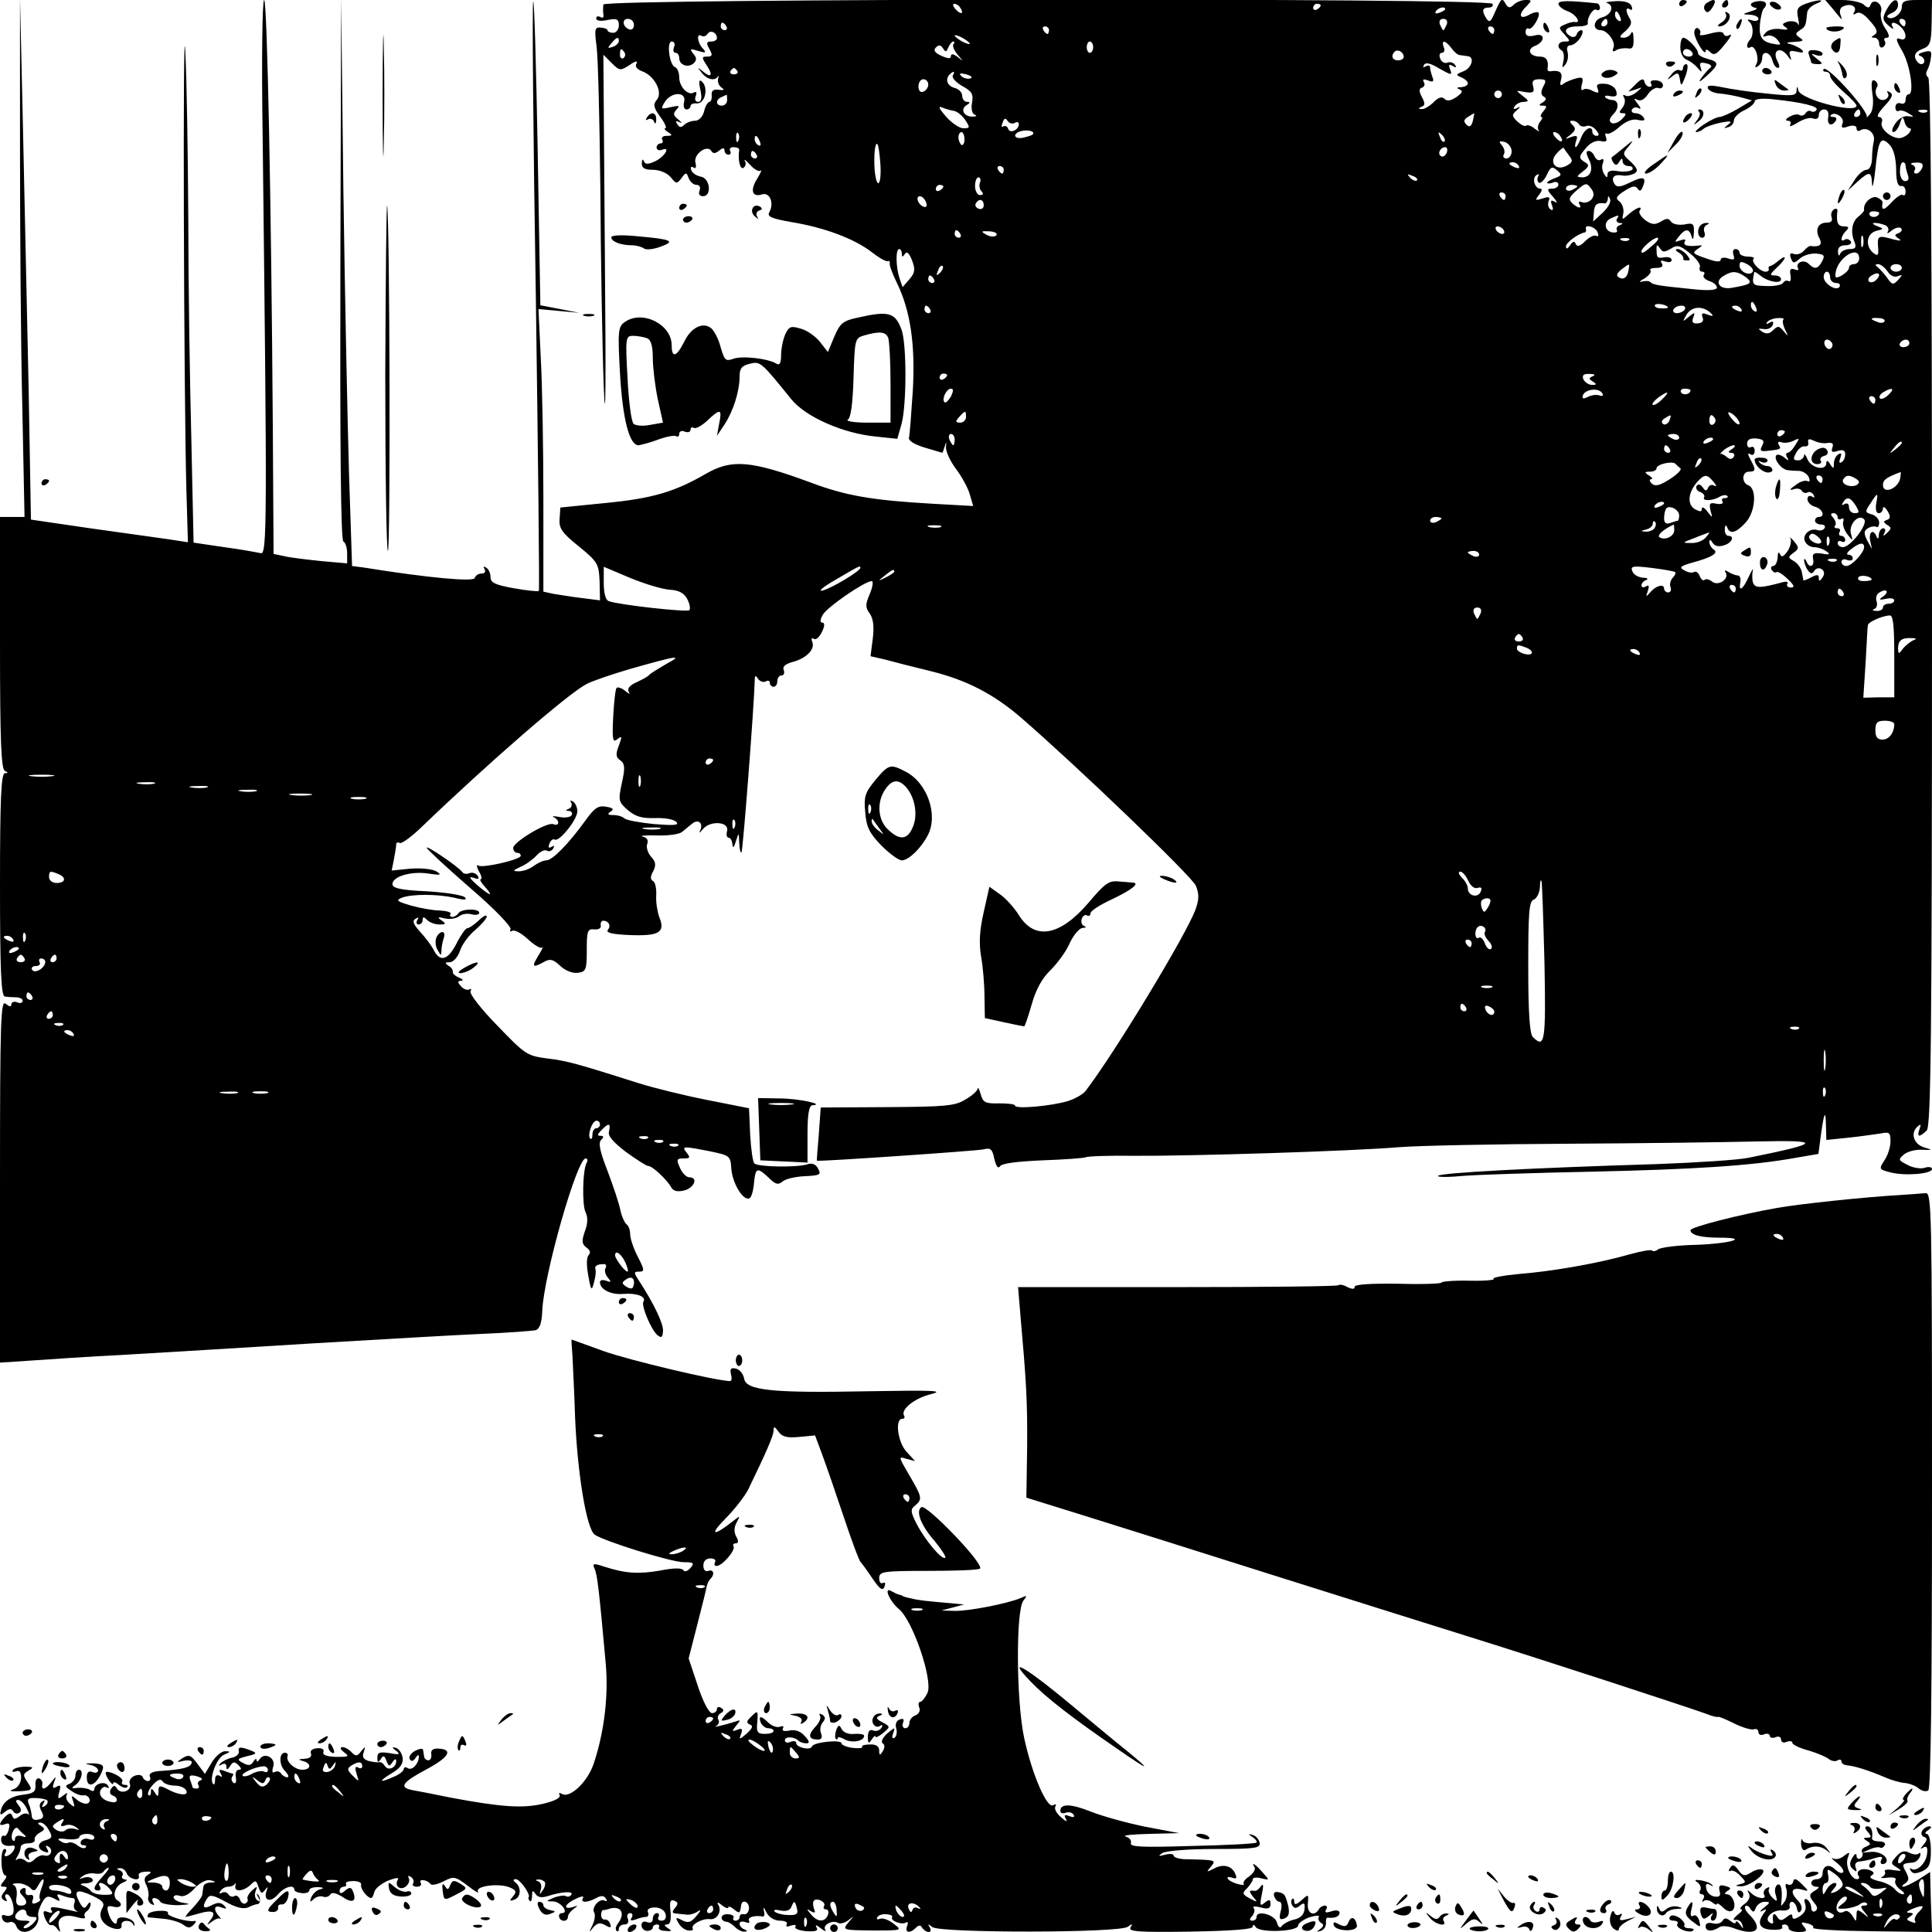 <?xml version="1.0" standalone="no"?>
<!DOCTYPE svg PUBLIC "-//W3C//DTD SVG 20010904//EN"
 "http://www.w3.org/TR/2001/REC-SVG-20010904/DTD/svg10.dtd">
<svg version="1.0" xmlns="http://www.w3.org/2000/svg"
 width="512pt" height="512pt" viewBox="0 0 512 512"
 preserveAspectRatio="xMidYMid meet">
<g transform="translate(0,512) scale(0.1,-0.1)"
fill="#000000" stroke="none">
<path d="M53 4735 c0 -214 2 -524 6 -688 l6 -297 -32 0 -33 0 0 -334 c0 -258
3 -335 13 -339 9 -4 9 -6 0 -6 -10 -1 -13 -67 -13 -296 0 -229 3 -295 13 -296
6 -1 20 -2 30 -2 9 0 17 -4 17 -9 0 -6 -7 -8 -15 -4 -8 3 -15 0 -15 -6 0 -7
-5 -6 -15 2 -13 11 -15 -42 -15 -469 l0 -482 77 5 c43 3 159 11 258 16 99 6
322 19 495 30 173 10 374 22 445 25 72 3 137 8 145 10 10 3 16 20 17 51 4 95
92 404 115 404 5 0 6 -5 3 -11 -11 -17 -13 -113 -3 -132 6 -12 6 -30 -2 -50
-9 -26 -8 -34 4 -43 10 -7 12 -14 6 -20 -6 -6 -6 -28 -1 -54 7 -41 9 -42 15
-19 4 14 6 29 4 35 -3 9 4 14 23 14 5 0 7 -5 4 -10 -4 -6 -1 -18 6 -26 10 -12
9 -13 -5 -8 -9 3 -16 2 -16 -4 0 -19 29 -34 62 -31 35 3 62 -7 53 -21 -6 -10
20 -73 37 -88 11 -9 14 -6 15 10 2 19 -24 73 -63 133 -15 23 -15 25 0 25 15 0
14 5 -4 40 -11 21 -20 48 -20 59 0 11 -4 22 -9 26 -5 3 -13 20 -17 38 -3 17
-19 64 -34 104 -20 51 -25 74 -17 82 8 8 7 11 -2 11 -9 0 -8 4 3 15 19 20 25
19 20 -3 -4 -12 10 -28 45 -55 28 -20 54 -37 59 -37 11 0 48 -35 60 -55 6 -12
16 -14 35 -10 27 7 38 35 14 35 -8 0 -19 11 -25 25 -10 22 -9 25 9 25 18 0 19
2 9 15 -15 18 -10 18 61 4 53 -11 55 -12 57 -46 3 -38 30 -84 47 -79 6 1 11
19 13 39 4 43 8 45 39 16 18 -18 25 -20 37 -10 8 7 35 13 60 14 39 2 43 4 34
20 -6 12 -16 16 -30 11 -28 -8 -129 -7 -139 3 -4 4 -9 39 -11 77 l-3 69 -111
22 c-61 12 -142 32 -180 44 -164 52 -192 60 -244 66 -53 7 -58 10 -132 87 -43
44 -75 85 -71 91 3 5 2 8 -3 5 -5 -3 -15 0 -22 8 -10 11 -10 14 0 15 7 0 5 4
-5 8 -10 4 -18 11 -17 15 1 5 -4 13 -12 17 -10 7 -9 9 4 9 9 0 21 13 27 30 5
17 24 42 41 56 16 14 30 30 30 35 0 6 -10 1 -22 -11 -12 -11 -25 -20 -30 -20
-4 0 -17 -18 -28 -40 -23 -45 -44 -51 -61 -17 -6 12 -23 34 -36 48 -18 20 -21
29 -12 34 8 5 10 4 5 -3 -4 -7 -2 -12 3 -12 6 0 11 5 11 12 0 9 3 9 12 0 7 -7
21 -12 33 -12 17 0 18 2 5 11 -12 8 -10 10 9 5 14 -3 31 0 38 6 7 6 22 8 33 5
11 -3 20 -1 20 4 0 12 -47 11 -55 -1 -3 -5 -11 -10 -16 -10 -6 0 -8 4 -5 8 3
4 -10 8 -27 9 -18 0 -52 6 -77 13 -38 11 -42 14 -25 21 27 10 92 10 139 0 27
-7 35 -6 28 1 -6 6 -51 13 -101 16 -68 3 -91 8 -91 19 0 20 49 35 95 28 33 -5
37 -4 21 6 -11 6 -39 9 -68 7 l-50 -5 6 30 c3 16 6 34 6 39 0 5 4 7 9 4 5 -3
31 16 58 42 180 173 389 354 437 379 17 9 68 26 115 40 131 37 142 38 96 13
-22 -13 -42 -25 -45 -29 -3 -4 -18 -12 -33 -19 -18 -8 -25 -16 -21 -25 5 -8 2
-7 -9 2 -10 8 -20 11 -23 8 -3 -3 -7 -38 -9 -77 -3 -61 -1 -69 11 -59 13 10
13 8 4 -17 -9 -23 -8 -31 4 -39 12 -9 13 -20 4 -60 -10 -47 -9 -50 16 -72 20
-17 37 -22 71 -21 25 1 50 -3 57 -10 9 -9 -4 -10 -58 -6 -38 4 -73 10 -79 15
-5 5 -18 9 -30 9 -15 0 -16 3 -7 9 10 6 7 10 -11 13 -21 4 -31 -2 -56 -37 -44
-61 -87 -105 -103 -105 -8 0 -23 -7 -34 -15 -10 -8 -28 -14 -39 -14 -17 0 -17
2 5 12 14 6 33 20 42 30 9 10 21 16 27 13 5 -4 13 -1 17 5 4 8 3 9 -4 5 -8 -5
-10 -2 -6 8 3 9 10 14 14 11 12 -7 60 53 60 75 0 10 -5 22 -12 26 -6 4 -8 3
-4 -4 3 -5 0 -13 -6 -15 -10 -4 -10 -6 0 -6 7 -1 10 -6 7 -11 -3 -6 -18 -8
-33 -5 -15 3 -21 2 -14 -1 16 -8 15 -25 -2 -18 -17 6 -105 -47 -106 -63 0 -7
5 -13 10 -13 6 0 10 -3 10 -8 0 -10 -100 -33 -112 -26 -6 4 -5 -3 1 -15 7 -11
9 -21 5 -21 -4 0 1 -9 11 -20 25 -28 14 -25 -21 5 -19 17 -23 23 -10 19 14 -5
17 -4 12 5 -5 7 -14 10 -22 7 -7 -3 -15 -2 -18 2 -8 13 -99 75 -95 65 2 -5 55
-54 116 -107 63 -54 110 -103 106 -109 -3 -5 -1 -7 4 -4 6 4 25 -6 42 -22 16
-15 34 -26 38 -22 4 3 -1 -6 -10 -21 -19 -31 -16 -34 15 -17 16 9 24 7 43 -11
14 -13 33 -20 47 -18 21 3 23 8 23 60 0 51 2 57 20 55 11 -1 19 3 17 11 -1 6
2 12 6 12 15 0 22 -13 13 -24 -6 -8 11 -12 58 -14 78 -3 95 7 78 48 -5 14 -9
39 -8 56 1 18 -2 35 -8 39 -8 4 -8 12 0 26 8 16 7 25 -5 38 -9 10 -14 25 -11
34 4 10 0 17 -12 20 -10 2 7 4 37 3 30 -1 60 3 67 9 7 5 19 16 27 22 17 14 31
1 21 -19 -4 -7 0 -5 8 5 19 23 70 20 64 -5 -3 -10 -1 -18 4 -18 5 0 9 -8 10
-17 1 -12 4 -10 9 7 8 25 8 25 9 -4 1 -16 3 -27 6 -25 4 4 34 397 35 454 0 15
2 17 9 6 5 -7 14 -10 20 -7 6 4 11 2 11 -3 0 -6 5 -11 10 -11 6 0 10 7 10 15
0 8 5 15 11 15 6 0 9 6 6 14 -4 9 4 16 21 21 37 9 62 33 55 53 -4 9 -2 13 4 9
5 -4 15 5 21 18 8 16 8 25 1 25 -6 0 -6 7 1 20 10 20 112 90 130 90 5 0 3 -15
-5 -34 -12 -28 -12 -36 0 -52 9 -13 12 -34 8 -66 l-6 -47 39 -9 c22 -6 76 -20
122 -31 93 -23 165 -60 238 -123 148 -128 453 -421 463 -445 9 -22 9 -36 -1
-64 -25 -67 -213 -378 -291 -480 -7 -9 -28 -21 -47 -27 -43 -13 -140 -22 -140
-12 0 4 -19 6 -42 6 -36 -1 -43 2 -49 24 -4 14 -7 20 -8 15 -1 -6 -15 -19 -33
-29 -27 -17 -54 -19 -207 -20 l-176 -1 -5 -70 c-3 -38 -6 -70 -5 -71 1 -3 424
26 441 30 19 5 24 1 29 -25 5 -20 10 -27 15 -20 4 8 45 13 113 16 58 2 110 6
114 8 5 3 63 5 128 4 146 -1 574 12 705 23 52 4 253 8 445 9 193 1 418 4 500
6 177 4 173 -4 -20 -43 -27 -6 -138 -13 -245 -17 -330 -10 -572 -23 -579 -31
-3 -4 28 -4 69 0 41 3 194 8 340 11 273 6 423 16 535 36 l64 11 6 46 c9 65 13
74 14 29 l1 -38 58 6 c31 3 69 9 85 11 24 5 27 3 27 -21 0 -14 -7 -37 -16 -50
-15 -23 -15 -24 16 -32 39 -10 110 -4 110 9 0 5 -9 7 -20 3 -10 -3 -31 0 -45
8 -24 12 -25 14 -10 27 9 8 31 14 48 13 29 -1 30 -1 7 6 -28 8 -38 37 -19 55
9 8 11 7 6 -6 -8 -22 -1 -23 19 -4 11 12 14 222 14 1400 0 923 -3 1387 -10
1391 -6 4 -7 12 -3 18 4 7 9 22 10 34 3 18 0 20 -19 15 -12 -3 -17 -7 -10 -10
14 -4 16 -22 3 -22 -5 0 -12 7 -15 15 -4 10 2 19 18 25 21 8 24 15 25 69 l1
61 -40 0 c-33 0 -40 -4 -40 -19 0 -18 -27 -37 -38 -26 -3 2 3 7 12 11 9 3 16
12 16 20 0 22 -15 16 -30 -11 -12 -23 -12 -28 5 -43 10 -9 15 -11 11 -4 -9 15
6 16 22 0 17 -17 15 -39 -3 -31 -12 4 -11 -3 6 -32 21 -36 33 -115 17 -115 -5
0 -8 -7 -8 -15 0 -8 -6 -12 -13 -9 -8 3 -14 -2 -14 -10 0 -8 4 -13 9 -10 4 3
16 0 25 -6 17 -10 17 -10 -1 -8 -10 2 -25 -7 -33 -19 -9 -13 -11 -23 -5 -23 5
0 13 10 17 23 6 19 8 19 12 5 2 -10 9 -18 14 -18 5 0 4 -6 -3 -14 -7 -7 -19
-13 -27 -12 -23 2 -50 27 -44 42 3 8 -1 14 -8 14 -7 0 0 13 15 29 20 21 24 31
15 36 -7 5 -10 4 -6 -2 4 -6 0 -14 -8 -17 -17 -6 -31 16 -21 33 4 5 1 13 -5
17 -9 5 -11 -4 -7 -34 4 -24 1 -46 -6 -54 -6 -7 -10 -11 -9 -9 8 14 -103 138
-114 128 -3 -4 -1 -7 5 -7 7 0 12 -5 12 -11 0 -7 16 -25 35 -42 19 -16 35 -33
35 -37 0 -22 -147 16 -154 40 -3 13 -4 13 -5 -1 -1 -13 -12 -14 -78 -7 -43 4
-97 12 -120 17 -30 6 -40 5 -37 -3 3 -7 17 -13 32 -14 15 -1 40 -6 56 -10 l29
-8 -37 -22 c-20 -12 -43 -22 -49 -22 -7 0 -25 -9 -42 -20 -16 -11 -25 -20 -20
-20 6 0 15 4 20 9 6 5 26 12 45 16 27 5 32 4 20 -5 -13 -10 -13 -11 0 -7 8 2
15 10 15 18 0 7 12 20 28 27 15 7 27 18 27 23 0 7 19 9 48 6 78 -8 122 -19
116 -28 -3 -5 -9 -7 -14 -4 -5 3 -11 1 -15 -5 -4 -6 -11 -8 -16 -5 -5 4 -17 1
-26 -4 -11 -6 -13 -11 -5 -11 7 0 10 -5 6 -11 -3 -6 5 -3 20 6 14 9 33 15 41
11 9 -3 15 0 15 9 0 8 6 15 14 15 9 0 13 -7 11 -20 -4 -21 9 -27 20 -10 3 6 1
10 -6 10 -7 0 -10 2 -7 5 11 11 37 -7 31 -22 -5 -12 -1 -14 15 -8 14 4 22 2
22 -5 0 -6 4 -9 9 -6 18 12 41 -6 37 -27 -3 -12 -5 -34 -5 -49 -1 -17 -7 -28
-15 -28 -7 0 -22 -12 -31 -27 l-18 -28 25 23 c32 29 38 28 39 -5 1 -16 5 2 9
39 8 78 14 88 37 65 11 -11 17 -34 18 -64 0 -33 4 -47 13 -46 6 2 12 -5 12
-14 0 -9 -3 -13 -7 -10 -3 4 -17 -5 -30 -19 -21 -23 -28 -23 -24 -1 1 4 -6 10
-15 14 -15 5 -37 -16 -34 -33 1 -3 -6 -11 -15 -18 -17 -13 -22 -41 -10 -68 5
-14 2 -18 -13 -18 -11 0 -23 -6 -25 -12 -3 -8 -6 -6 -6 5 -1 11 6 17 20 17 11
0 17 5 14 10 -4 6 -11 8 -16 5 -13 -9 -11 9 3 23 9 9 8 12 -5 12 -17 0 -21 11
-18 39 2 7 -3 10 -9 6 -6 -4 -9 -13 -6 -21 3 -9 -1 -14 -13 -14 -23 0 -32 -19
-19 -42 8 -17 1 -23 -24 -20 -3 1 -11 -5 -18 -13 -6 -7 -18 -11 -26 -8 -10 4
-12 0 -8 -11 6 -15 8 -15 24 -1 9 8 28 14 43 13 21 -2 24 -5 16 -20 -11 -21
-20 -23 -36 -7 -13 13 -36 3 -28 -12 3 -5 -1 -6 -9 -3 -11 4 -14 0 -11 -15 2
-12 0 -19 -5 -16 -5 3 -11 1 -15 -5 -3 -5 -23 -9 -44 -8 -38 1 -39 3 -32 37 1
2 8 -3 17 -10 20 -16 54 -22 54 -9 0 6 -8 10 -17 10 -14 0 -13 3 5 20 26 24
30 39 5 19 -9 -8 -19 -14 -22 -14 -3 0 -5 -3 -4 -7 2 -5 -2 -8 -8 -8 -15 0
-39 26 -32 34 4 3 -3 6 -15 6 -12 0 -22 5 -22 10 0 6 -5 10 -11 10 -6 0 -8 -7
-5 -16 4 -12 1 -14 -14 -9 -11 4 -20 2 -20 -3 0 -7 -12 -6 -32 1 -44 15 -45
16 -28 28 13 9 13 10 0 8 -28 -3 -41 1 -35 11 4 6 -1 7 -12 3 -16 -6 -16 -5
-4 10 17 22 28 22 34 0 3 -11 5 -7 6 10 1 25 -2 27 -26 22 -16 -2 -30 1 -35 8
-6 9 -12 9 -26 0 -16 -9 -24 -9 -41 3 -12 9 -19 20 -16 25 10 15 -7 10 -28 -8
-19 -17 -19 -17 -15 2 2 11 -3 25 -10 31 -12 8 -9 14 13 28 20 13 29 15 35 6
5 -8 9 -7 14 6 10 25 1 28 -35 10 -25 -12 -34 -13 -40 -4 -11 17 -2 27 20 23
10 -2 24 1 32 5 11 7 9 13 -9 31 -23 20 -23 22 -5 42 14 18 12 17 -12 -3 -17
-14 -32 -26 -34 -27 -1 -1 0 -7 4 -13 6 -9 10 -9 16 1 6 10 9 11 9 2 0 -7 7
-13 16 -13 8 0 13 -4 10 -9 -4 -5 -20 -7 -36 -5 -20 4 -30 1 -30 -8 0 -10 -2
-10 -9 1 -5 8 -7 21 -3 29 3 9 1 13 -5 9 -6 -4 -13 0 -17 8 -3 8 -10 15 -16
15 -7 0 -7 -6 0 -21 14 -26 6 -49 -17 -49 -16 1 -16 2 2 16 16 12 17 17 7 23
-20 12 -19 16 3 41 11 13 27 19 38 16 13 -3 17 0 13 10 -3 8 -2 13 2 10 5 -3
21 6 35 19 18 15 35 21 49 17 14 -3 19 -1 14 6 -4 7 -14 12 -22 12 -8 0 -12 5
-9 10 4 6 12 7 18 3 7 -4 5 2 -3 12 -10 13 -11 16 -2 11 9 -5 19 -1 29 14 8
12 21 19 27 17 7 -3 13 0 13 7 0 7 -9 13 -19 13 -10 1 -16 -2 -13 -8 4 -5 2
-9 -4 -9 -5 0 -11 6 -13 13 -2 10 -8 9 -23 -6 l-20 -20 20 6 c19 7 19 7 1 -8
-10 -8 -23 -12 -29 -8 -6 3 -7 1 -3 -6 4 -6 2 -18 -4 -26 -10 -12 -10 -15 1
-15 10 0 9 -4 -3 -16 -9 -9 -21 -13 -27 -10 -8 5 -6 12 4 23 17 16 15 38 -3
38 -5 0 -14 3 -18 7 -3 4 2 6 14 3 15 -2 19 1 15 14 -2 9 -15 18 -30 19 -19 1
-24 -2 -19 -13 4 -12 2 -13 -13 -6 -10 6 -22 7 -26 3 -4 -4 -6 3 -3 14 5 18 2
21 -16 16 -11 -3 -26 -9 -33 -14 -8 -7 -10 -3 -6 11 5 19 -4 26 -29 22 -5 0
-7 2 -7 7 4 21 -3 32 -20 32 -27 0 -36 19 -14 28 28 11 29 36 0 28 -17 -4 -24
-1 -24 9 0 8 4 12 8 9 9 -5 33 35 26 43 -3 2 -15 0 -26 -7 -25 -13 -28 2 -5
24 14 15 14 16 -3 16 -11 0 -25 -6 -31 -12 -10 -10 -15 -10 -22 2 -10 17 -11
16 -29 -24 -10 -24 -14 -27 -22 -15 -13 21 -11 29 7 29 8 0 12 5 9 10 -10 16
-2355 14 -2356 -2 -1 -7 -1 -19 0 -27 2 -7 -2 -10 -8 -6 -6 3 -11 2 -11 -4 0
-6 12 -8 30 -4 25 5 30 2 30 -14 0 -11 -7 -20 -15 -20 -8 0 -15 3 -15 7 0 3
-8 6 -18 7 -16 1 -17 -4 -11 -50 4 -29 8 -198 10 -377 1 -179 5 -415 9 -525 5
-123 6 9 3 340 l-4 540 22 -22 c21 -21 23 -21 48 -5 14 10 22 12 18 4 -5 -8 0
-15 15 -21 33 -12 55 -56 39 -75 -11 -13 -9 -21 9 -46 12 -16 18 -30 13 -30
-4 0 -1 -5 7 -10 13 -8 12 -10 -3 -10 -10 0 -15 -4 -12 -10 3 -5 1 -10 -4 -10
-6 0 -11 -5 -11 -11 0 -6 7 -9 14 -6 25 10 7 -19 -19 -31 -18 -8 -25 -8 -29 1
-2 7 -5 4 -5 -5 -1 -13 7 -18 29 -18 18 0 37 -8 47 -19 15 -19 17 -19 29 -3
12 16 13 16 19 0 4 -10 13 -18 21 -18 8 0 11 -6 8 -15 -4 -9 0 -15 9 -15 24 0
19 48 -6 52 -11 2 -22 9 -25 17 -3 8 0 11 6 7 6 -4 8 1 5 13 -6 22 31 49 42
31 5 -8 11 -7 21 1 10 8 14 8 14 0 0 -6 5 -11 11 -11 5 0 7 5 4 10 -3 6 1 10
9 10 9 0 15 -3 15 -7 -4 -26 2 -53 11 -48 6 4 8 12 4 18 -3 7 3 2 14 -10 11
-12 23 -19 28 -15 4 4 0 -6 -9 -21 -20 -31 -14 -51 13 -42 20 6 32 -23 19 -47
-7 -12 4 -17 61 -27 84 -14 163 -43 210 -79 19 -15 38 -26 43 -24 4 1 6 -1 5
-5 -2 -5 7 -28 19 -53 36 -74 49 -164 42 -286 -4 -60 -8 -115 -10 -123 -3 -8
12 -18 41 -27 25 -7 46 -14 47 -14 1 0 4 8 7 18 4 13 4 13 3 -3 -1 -11 11 -37
26 -57 15 -20 32 -50 37 -68 l9 -31 -107 6 c-159 9 -230 21 -323 56 -160 59
-210 63 -279 23 -83 -48 -142 -65 -265 -77 l-120 -12 -2 -30 c-2 -25 6 -37 51
-73 50 -41 53 -46 55 -93 l1 -50 -47 6 c-27 3 -60 9 -75 11 l-28 6 0 246 c0
136 -3 305 -7 375 l-6 128 54 -5 54 -5 -51 10 -52 10 -7 405 c-4 223 -9 403
-12 400 -3 -2 0 -354 7 -781 6 -427 10 -779 8 -781 -3 -2 -32 1 -66 7 -50 9
-62 15 -62 29 0 11 -5 22 -12 26 -7 4 -8 3 -4 -4 4 -7 1 -12 -8 -12 -8 0 -16
-5 -18 -12 -4 -10 -120 0 -294 28 l-31 4 -8 243 c-4 133 -11 472 -15 752 l-6
510 -2 -717 c-1 -469 1 -719 8 -723 6 -3 10 -18 10 -32 l0 -26 -68 6 c-38 4
-82 9 -98 13 l-29 6 -2 331 c-4 600 -15 1137 -23 1137 -5 0 -7 -161 -4 -357
12 -1028 12 -1114 -5 -1109 -9 2 -52 10 -97 16 l-81 12 -6 276 c-4 153 -8 414
-8 582 -1 168 -4 368 -8 445 -7 142 -4 -917 3 -1166 l4 -136 -52 8 c-28 4
-121 17 -207 29 l-157 23 -6 341 c-4 187 -11 499 -15 691 l-8 350 0 -390z
m2492 364 c11 -16 1 -19 -13 -3 -7 8 -8 14 -3 14 5 0 13 -5 16 -11z m955 7 c0
-3 -4 -8 -10 -11 -5 -3 -10 -1 -10 4 0 6 5 11 10 11 6 0 10 -2 10 -4z m330
-10 c0 -2 -7 -7 -16 -10 -8 -3 -12 -2 -9 4 6 10 25 14 25 6z m-2150 -42 c0 -9
-5 -14 -12 -12 -18 6 -21 28 -4 28 9 0 16 -7 16 -16z m2154 1 c-4 -8 -7 -15
-9 -15 -2 0 -5 7 -9 15 -3 9 0 15 9 15 9 0 12 -6 9 -15z m1216 5 c0 -5 -2 -10
-4 -10 -3 0 -8 5 -11 10 -3 6 -1 10 4 10 6 0 11 -4 11 -10z m-3125 -10 c3 -5
1 -10 -4 -10 -6 0 -11 5 -11 10 0 6 2 10 4 10 3 0 8 -4 11 -10z m855 -10 c0
-5 -2 -10 -4 -10 -3 0 -8 5 -11 10 -3 6 -1 10 4 10 6 0 11 -4 11 -10z m1180 0
c0 -5 -2 -10 -4 -10 -3 0 -8 5 -11 10 -3 6 -1 10 4 10 6 0 11 -4 11 -10z
m-2060 -21 c0 -5 -7 -9 -15 -9 -13 0 -14 -4 -5 -20 9 -16 8 -20 -6 -20 -15 0
-15 -2 0 -25 17 -26 10 -33 -14 -12 -12 10 -12 9 -1 -5 14 -19 36 -24 44 -10
2 4 2 1 0 -7 -2 -8 2 -18 9 -23 9 -6 7 -8 -7 -6 -14 2 -20 -2 -19 -14 1 -10
-2 -18 -6 -18 -4 0 -11 -11 -14 -25 -4 -15 -14 -25 -24 -25 -10 0 -23 -5 -29
-11 -8 -8 -13 -7 -18 2 -6 8 -4 10 6 5 8 -4 6 -1 -3 7 -14 11 -15 16 -5 27 10
10 7 11 -16 6 -26 -6 -27 -5 -15 14 17 27 58 28 51 0 -3 -11 0 -20 6 -20 6 0
11 4 11 9 0 5 8 8 17 7 21 -1 31 40 14 57 -8 8 -10 3 -5 -21 5 -22 3 -32 -6
-32 -7 0 -10 7 -6 16 3 9 2 12 -5 9 -15 -10 -39 15 -39 40 0 13 -5 25 -11 27
-15 5 -23 68 -9 68 7 0 10 -7 6 -15 -3 -8 -1 -15 4 -15 6 0 10 -6 10 -14 0
-19 25 -27 39 -13 8 8 7 15 -2 25 -10 13 -8 14 13 7 20 -6 23 -5 13 6 -15 15
-18 43 -4 34 5 -3 12 -1 16 5 7 12 25 4 25 -11z m670 -15 c0 -2 -9 0 -20 6
-11 6 -20 13 -20 16 0 2 9 0 20 -6 11 -6 20 -13 20 -16z m-930 7 c0 -5 -7 -12
-16 -15 -14 -5 -15 -4 -4 9 14 17 20 19 20 6z m887 -8 c-4 -3 1 -16 10 -27 17
-20 17 -20 1 -7 -12 9 -18 9 -18 2 0 -7 -7 -7 -25 1 -18 8 -22 15 -15 22 8 8
13 7 19 -2 7 -11 9 -10 14 2 4 9 10 16 13 16 4 0 4 -3 1 -7z m370 -8 c0 -8 -4
-15 -9 -15 -4 0 -8 7 -8 15 0 8 4 15 8 15 5 0 9 -7 9 -15z m949 -2 c7 -10 17
-19 23 -19 6 -1 16 -2 21 -3 19 -2 10 -32 -12 -40 -20 -8 -21 -10 -5 -16 9 -4
17 -11 17 -16 0 -5 -8 -9 -17 -10 -12 0 -14 -2 -5 -6 10 -4 7 -9 -8 -20 -15
-10 -25 -12 -32 -5 -7 7 -16 4 -29 -9 -10 -10 -25 -19 -31 -18 -10 0 -10 2 -1
6 10 3 10 10 1 26 -8 16 -8 22 1 25 6 2 8 9 4 15 -4 7 0 8 11 4 14 -6 17 -3
12 9 -3 8 -6 20 -6 25 0 6 -5 7 -12 3 -7 -4 -8 -3 -4 4 4 8 18 4 41 -10 32
-18 34 -18 28 -2 -5 13 -3 15 7 9 8 -5 11 -4 6 3 -4 6 -13 9 -20 6 -7 -3 -16
2 -19 10 -4 9 -2 16 4 16 6 0 9 7 5 15 -7 20 4 19 20 -2z m-2191 -12 c3 -5 2
-12 -3 -15 -5 -3 -9 1 -9 9 0 17 3 19 12 6z m2065 -12 c0 -5 -7 -9 -15 -9 -15
0 -20 12 -9 23 8 8 24 -1 24 -14z m-1766 -37 c3 -5 -1 -9 -9 -9 -8 0 -12 4 -9
9 3 4 7 8 9 8 2 0 6 -4 9 -8z m571 -12 c-3 -6 8 -18 25 -28 26 -14 30 -22 26
-44 -3 -16 0 -29 7 -32 7 -2 5 -5 -5 -5 -23 -1 -34 19 -17 30 10 6 11 9 2 9
-7 0 -13 7 -13 16 0 9 -9 18 -20 21 -20 5 -26 23 -13 36 10 10 15 8 8 -3z m46
-8 c-7 -2 -18 1 -23 6 -8 8 -4 9 13 5 13 -4 18 -8 10 -11z m-111 -16 c0 -8 -6
-16 -13 -19 -8 -3 -13 3 -13 14 0 11 6 19 13 19 7 0 13 -6 13 -14z m1630 -5
c-7 -14 -7 -22 1 -27 8 -4 7 -9 -2 -15 -12 -7 -12 -9 0 -9 11 0 11 -3 1 -15
-7 -8 -9 -15 -5 -15 4 0 2 -6 -4 -13 -6 -8 -7 -18 -3 -23 4 -4 -1 -2 -11 5 -9
8 -20 11 -23 8 -3 -3 -13 2 -23 11 -15 15 -15 18 -1 30 10 9 10 11 1 6 -9 -5
-12 -3 -7 4 4 7 15 12 24 12 15 1 14 3 -3 16 -19 15 -19 15 6 10 22 -3 26 -1
22 15 -4 14 0 19 16 19 18 0 20 -3 11 -19z m-110 -21 c0 -5 -4 -10 -10 -10 -5
0 -10 5 -10 10 0 6 5 10 10 10 6 0 10 -4 10 -10z m-2053 -15 c0 -8 -6 -15 -14
-15 -17 0 -17 17 0 23 6 3 12 6 13 6 0 1 1 -6 1 -14z m602 -29 c8 -2 21 -12
29 -24 13 -20 13 -22 -5 -22 -10 0 -31 14 -46 31 -19 22 -22 29 -10 24 10 -4
24 -8 32 -9z m2401 -6 c0 -5 -5 -10 -11 -10 -5 0 -7 5 -4 10 3 6 8 10 11 10 2
0 4 -4 4 -10z m177 4 c-3 -3 -12 -4 -19 -1 -8 3 -5 6 6 6 11 1 17 -2 13 -5z
m-1204 -25 c-4 -15 -9 -17 -17 -9 -8 8 -7 13 4 20 8 5 16 10 17 10 0 0 -1 -9
-4 -21z m-1214 -5 c6 4 11 3 11 -3 0 -15 -23 -26 -28 -13 -2 7 -8 10 -13 7 -5
-4 -6 1 -2 10 4 12 8 13 13 5 4 -7 13 -9 19 -6z m1496 -4 c3 -5 12 -7 19 -4 7
3 19 -2 26 -11 8 -10 9 -15 1 -15 -6 0 -11 5 -11 10 0 20 -21 9 -30 -15 -5
-14 -12 -25 -14 -25 -3 0 -2 8 1 17 5 13 2 15 -13 10 -18 -7 -18 -6 -2 6 13
11 15 16 6 25 -9 9 -9 12 -1 12 7 0 14 -4 18 -10z m-1448 -26 c-2 -3 -14 -6
-26 -9 -25 -5 -29 12 -3 18 18 4 36 -2 29 -9z m-780 -16 c-3 -8 -6 -5 -6 6 -1
11 2 17 5 13 3 -3 4 -12 1 -19z m599 3 c0 -11 -4 -17 -8 -15 -4 3 -8 12 -8 20
0 8 4 14 8 14 4 0 8 -9 8 -19z m1272 -6 c-3 -3 -9 2 -12 12 -6 14 -5 15 5 6 7
-7 10 -15 7 -18z m307 14 c11 -16 1 -19 -13 -3 -7 8 -8 14 -3 14 5 0 13 -5 16
-11z m-2121 -15 c3 -8 2 -12 -4 -9 -6 3 -10 10 -10 16 0 14 7 11 14 -7z m1992
-25 c0 -10 -6 -19 -14 -19 -7 0 -10 5 -7 10 4 6 2 17 -5 25 -9 11 -7 12 7 9
10 -3 19 -14 19 -25z m-1673 -32 c4 -57 -9 -74 -15 -19 -3 38 1 77 7 70 3 -2
6 -25 8 -51z m1501 28 c-4 -8 -10 -12 -15 -9 -11 6 -2 24 11 24 5 0 7 -7 4
-15z m324 -7 c11 -14 10 -18 -6 -27 -29 -16 -49 10 -26 33 9 10 17 16 18 14 1
-2 7 -11 14 -20z m-2153 2 c3 -5 1 -10 -4 -10 -6 0 -11 5 -11 10 0 6 2 10 4
10 3 0 8 -4 11 -10z m2020 -30 c3 -6 -1 -7 -9 -4 -18 7 -21 14 -7 14 6 0 13
-4 16 -10z m1025 1 c0 -5 3 -16 6 -25 4 -10 1 -16 -7 -16 -8 0 -14 11 -14 25
0 14 3 25 8 25 4 0 7 -4 7 -9z m44 -6 c-4 -8 -10 -15 -16 -15 -5 0 -7 4 -4 9
4 5 0 12 -6 14 -7 3 -3 6 9 6 16 1 21 -3 17 -14z m-2434 -5 c0 -5 -2 -10 -4
-10 -3 0 -8 5 -11 10 -3 6 -1 10 4 10 6 0 11 -4 11 -10z m1461 -22 c-12 -4
-21 -10 -21 -12 0 -3 7 -3 15 0 8 4 15 1 15 -5 0 -6 -7 -11 -17 -11 -14 0 -14
-3 3 -22 10 -12 13 -18 5 -13 -11 6 -13 4 -8 -9 4 -11 3 -15 -4 -11 -6 4 -8
14 -5 22 5 11 1 13 -16 7 -20 -6 -21 -5 -9 10 7 9 9 16 3 16 -15 0 -23 28 -10
36 6 4 8 3 4 -4 -3 -6 -2 -13 2 -16 5 -3 14 6 21 20 10 22 14 24 27 13 14 -12
13 -14 -5 -21z m-366 -6 c-3 -3 -11 0 -18 7 -9 10 -8 11 6 5 10 -3 15 -9 12
-12z m-1158 -6 c-3 -7 -1 -18 4 -23 6 -6 5 -10 -4 -10 -7 0 -13 11 -13 24 0
13 4 23 9 23 5 0 7 -6 4 -14z m1621 -44 c-6 -7 -17 -11 -25 -8 -8 3 -11 1 -8
-4 9 -14 -3 -13 -19 2 -10 10 -8 16 13 34 23 20 26 20 37 5 9 -11 9 -20 2 -29z
m-1718 34 c0 -3 -4 -8 -10 -11 -5 -3 -10 -1 -10 4 0 6 5 11 10 11 6 0 10 -2
10 -4z m1680 0 c0 -2 -7 -6 -15 -10 -8 -3 -15 -1 -15 4 0 6 7 10 15 10 8 0 15
-2 15 -4z m-190 -26 c0 -5 -2 -10 -4 -10 -3 0 -8 5 -11 10 -3 6 -1 10 4 10 6
0 11 -4 11 -10z m-1536 -16 c4 -10 1 -14 -6 -12 -15 5 -23 28 -10 28 5 0 13
-7 16 -16z m1793 -28 l-25 -23 2 24 c1 21 8 27 29 24 4 0 7 5 8 12 0 9 2 9 6
-1 3 -7 -6 -23 -20 -36z m-1640 20 c0 -8 -6 -12 -14 -9 -7 3 -10 9 -7 14 8 14
21 11 21 -5z m2373 -20 c0 -11 -19 -15 -25 -6 -3 5 1 10 9 10 9 0 16 -2 16 -4z
m-695 -16 c-3 -5 0 -10 7 -11 10 0 10 -2 0 -6 -6 -2 -10 -8 -7 -13 3 -5 -3 -7
-12 -6 -22 4 -24 29 -3 38 21 9 22 9 15 -2z m709 -16 c9 -3 13 -11 9 -18 -4
-6 1 -5 10 3 10 8 21 10 25 6 4 -4 1 -10 -7 -13 -11 -4 -11 -6 0 -14 10 -6 6
-7 -11 -3 -42 12 -45 11 -43 -18 2 -24 0 -27 -13 -17 -22 19 -17 51 8 58 21 5
21 6 2 13 -10 4 -14 8 -7 8 6 1 18 -2 27 -5z m-1009 -14 c3 -5 2 -10 -4 -10
-5 0 -13 5 -16 10 -3 6 -2 10 4 10 5 0 13 -4 16 -10z m249 -6 c3 -8 2 -12 -4
-9 -5 3 -18 -3 -29 -14 -13 -13 -21 -16 -25 -8 -3 9 -8 8 -15 -3 -7 -10 -11
-11 -11 -3 0 10 32 34 50 37 3 1 4 4 3 9 -5 14 25 7 31 -9z m-1689 -4 c3 -5 1
-10 -4 -10 -6 0 -11 5 -11 10 0 6 2 10 4 10 3 0 8 -4 11 -10z m95 -4 c-4 -4
-16 -4 -26 2 -16 9 -14 10 8 9 15 -1 23 -6 18 -11z m2297 -28 c-3 -7 -5 -2 -5
12 0 14 2 19 5 13 2 -7 2 -19 0 -25z m-620 16 c-3 -3 -12 -4 -19 -1 -8 3 -5 6
6 6 11 1 17 -2 13 -5z m63 -14 c-23 -20 -30 -24 -30 -16 0 9 32 36 42 36 6 0
1 -9 -12 -20z m48 -9 c17 11 24 9 50 -12 17 -13 29 -30 27 -36 -3 -7 0 -13 6
-13 6 0 8 -4 4 -9 -3 -5 4 -12 15 -16 11 -3 20 -11 20 -17 0 -7 -22 -9 -67 -4
-89 9 -101 11 -109 18 -3 4 -13 4 -22 2 -10 -3 -7 1 6 8 12 8 19 17 16 21 -4
4 3 7 15 7 14 0 20 4 15 12 -5 8 -2 9 9 5 10 -3 17 -2 17 4 0 6 -9 9 -20 7
-19 -3 -20 -1 -20 25 0 9 2 9 9 -1 7 -11 12 -11 29 -1z m-2038 -13 c0 -10 2
-10 8 -1 5 8 11 3 19 -17 9 -24 8 -33 -7 -50 l-18 -21 -8 23 c-10 30 -11 78
-1 78 4 0 7 -6 7 -12z m2537 -13 c0 -8 -6 -15 -14 -15 -7 0 -13 -4 -13 -10 0
-5 -9 -14 -19 -20 -17 -9 -19 -7 -16 10 8 40 62 71 62 35z m-282 -35 c-8 -13
-35 0 -35 16 0 12 4 12 20 4 11 -6 18 -15 15 -20z m-2154 -3 c-10 -9 -11 -8
-5 6 3 10 9 15 12 12 3 -3 0 -11 -7 -18z m1825 8 c-3 -20 -13 -28 -26 -20 -8
5 -5 11 7 21 23 17 22 17 19 -1z m686 -4 c7 -11 18 -17 27 -13 13 5 14 4 1
-10 -13 -14 -16 -13 -29 6 -8 11 -20 24 -25 28 -7 5 -7 8 1 8 7 0 18 -9 25
-19z m38 9 c0 -5 -7 -10 -15 -10 -8 0 -15 5 -15 10 0 6 7 10 15 10 8 0 15 -4
15 -10z m-414 -24 c21 -16 15 -20 -38 -29 -32 -5 -46 17 -20 32 23 14 35 13
58 -3z m224 -1 c0 -8 7 -15 16 -15 8 0 12 -4 9 -10 -8 -13 -42 8 -42 26 0 8 4
14 9 14 4 0 8 -7 8 -15z m122 -7 c-6 -6 -15 -8 -19 -4 -4 4 -1 11 7 16 19 12
27 3 12 -12z m-2497 2 c3 -5 1 -10 -4 -10 -6 0 -11 5 -11 10 0 6 2 10 4 10 3
0 8 -4 11 -10z m1945 -75 c0 -2 -9 -3 -19 -2 -11 0 -18 5 -15 9 4 6 34 0 34
-7z m234 -1 c3 -8 2 -12 -4 -9 -6 3 -10 10 -10 16 0 14 7 11 14 -7z m-2189 -4
c3 -5 1 -10 -4 -10 -6 0 -11 5 -11 10 0 6 2 10 4 10 3 0 8 -4 11 -10z m2000 0
c-3 -5 -13 -10 -21 -10 -8 0 -12 5 -9 10 3 6 13 10 21 10 8 0 12 -4 9 -10z
m69 -10 c8 -8 6 -9 -8 -4 -15 6 -18 4 -14 -7 4 -10 -1 -15 -13 -16 -13 -1 -16
3 -12 15 6 15 5 16 -12 2 -17 -14 -17 -14 -5 7 14 22 44 23 64 3z m81 10 c3
-6 -1 -7 -9 -4 -18 7 -21 14 -7 14 6 0 13 -4 16 -10z m111 -27 c-3 -3 -1 -15
5 -27 9 -19 9 -19 -4 -4 -12 15 -16 15 -28 3 -10 -10 -18 -11 -29 -4 -12 8
-12 9 4 7 10 -2 21 3 24 11 3 9 0 11 -8 6 -8 -5 -11 -4 -7 1 3 5 15 10 27 11
12 1 20 -1 16 -4z m268 -5 c-3 -4 -11 -5 -19 -1 -21 7 -19 12 4 10 11 0 18 -5
15 -9z m-139 -57 c3 -5 1 -12 -4 -15 -5 -3 -11 1 -15 9 -6 16 9 21 19 6z m205
-1 c0 -5 -7 -10 -16 -10 -8 0 -12 5 -9 10 3 6 10 10 16 10 5 0 9 -4 9 -10z
m-2550 -84 c0 -3 -4 -8 -10 -11 -5 -3 -10 -1 -10 4 0 6 5 11 10 11 6 0 10 -2
10 -4z m1711 -3 c-11 -5 -11 -7 0 -14 11 -7 11 -9 -2 -9 -9 0 -19 7 -23 15 -4
11 1 15 17 14 13 0 16 -3 8 -6z m-1701 -54 c-7 -11 -14 -18 -17 -15 -8 8 5 36
17 36 7 0 7 -6 0 -21z m1726 9 c4 -6 1 -9 -7 -6 -8 3 -22 1 -31 -4 -13 -6 -16
-5 -13 5 7 16 42 20 51 5z m234 8 c0 -11 -19 -15 -25 -6 -3 5 1 10 9 10 9 0
16 -2 16 -4z m525 -12 c-9 -9 -19 -13 -23 -10 -3 4 0 11 8 16 24 15 33 11 15
-6z m-601 -13 c-10 -10 -21 -16 -24 -14 -3 3 4 11 14 19 28 20 33 17 10 -5z
m566 -1 c0 -5 -2 -10 -4 -10 -3 0 -8 5 -11 10 -3 6 -1 10 4 10 6 0 11 -4 11
-10z m-2410 -45 c0 -8 -7 -15 -15 -15 -13 0 -14 3 -3 15 16 18 18 18 18 0z
m2050 -17 c0 -5 -7 -3 -15 6 -8 8 -15 18 -15 22 0 3 7 1 15 -6 8 -7 15 -17 15
-22z m-186 7 c-4 -8 -11 -12 -16 -9 -6 4 -5 10 3 15 19 12 19 11 13 -6z m121
6 c3 -5 1 -12 -5 -16 -5 -3 -10 1 -10 9 0 18 6 21 15 7z m185 -35 c0 -3 -4 -8
-10 -11 -5 -3 -10 -1 -10 4 0 6 5 11 10 11 6 0 10 -2 10 -4z m-2200 -21 c0 -8
-2 -15 -4 -15 -2 0 -6 7 -10 15 -3 8 -1 15 4 15 6 0 10 -7 10 -15z m1920 5 c0
-5 -7 -7 -15 -4 -8 4 -15 8 -15 10 0 2 7 4 15 4 8 0 15 -4 15 -10z m90 -4 c0
-2 -7 -7 -16 -10 -8 -3 -12 -2 -9 4 6 10 25 14 25 6z m130 -17 c-7 -13 -5 -16
13 -14 37 4 38 5 31 16 -4 7 -1 10 7 7 8 -3 22 -1 32 4 16 8 17 7 5 -11 -7
-12 -16 -21 -21 -21 -4 0 -5 -6 -1 -12 6 -10 4 -10 -8 0 -9 7 -18 9 -21 5 -7
-11 15 -38 31 -39 6 -1 21 -2 31 -2 10 -1 22 -9 25 -18 3 -8 2 -12 -4 -9 -6 3
-20 -1 -32 -11 -15 -10 -17 -14 -6 -11 10 4 20 2 23 -4 4 -5 10 -7 15 -4 5 3
12 0 16 -6 4 -8 3 -9 -4 -5 -7 4 -12 1 -12 -7 0 -8 9 -17 20 -20 20 -5 28 -27
10 -27 -5 0 -10 -4 -10 -10 0 -5 7 -10 16 -10 8 0 13 -4 9 -10 -3 -5 -11 -7
-18 -5 -19 7 -41 -11 -34 -29 4 -9 14 -16 24 -16 10 0 25 -5 33 -11 12 -8 9
-10 -12 -6 -21 3 -26 0 -23 -15 4 -20 -11 -25 -18 -5 -3 6 -6 8 -6 2 0 -5 4
-17 9 -25 8 -11 12 -12 18 -3 4 7 13 9 19 5 8 -5 9 -13 3 -22 -7 -11 -10 -11
-10 -2 0 10 -5 10 -20 2 -11 -6 -20 -9 -21 -8 0 2 -2 12 -4 22 -2 11 -12 24
-21 29 -16 9 -16 11 -1 22 15 11 15 14 1 31 -9 10 -13 13 -9 7 3 -7 0 -22 -8
-34 -11 -15 -16 -17 -20 -7 -3 7 -6 3 -6 -9 -1 -13 -6 -23 -12 -23 -5 0 -7 -5
-4 -10 4 -6 9 -9 13 -6 4 2 17 -6 30 -19 17 -16 19 -22 8 -22 -8 0 -13 5 -9
10 3 5 -3 7 -13 4 -59 -16 -72 -16 -78 -2 -3 8 -3 23 -1 33 3 9 -2 2 -10 -15
-16 -36 -28 -43 -23 -16 2 10 -1 18 -7 18 -5 0 -16 4 -24 9 -9 6 -12 5 -8 -1
11 -17 -20 -38 -36 -24 -8 6 -17 8 -20 4 -4 -3 -9 2 -13 11 -3 9 -10 13 -15
10 -5 -3 -17 -1 -26 5 -14 7 -10 11 22 20 52 14 71 26 56 35 -6 4 -11 13 -11
19 0 8 3 8 9 -2 5 -8 16 -11 30 -6 21 6 29 25 11 25 -5 0 -10 8 -9 18 0 10 3
12 6 5 7 -20 23 -16 49 12 26 28 31 90 7 99 -18 7 -17 36 2 36 18 0 19 5 4 32
-8 15 -8 19 0 14 6 -4 11 0 11 9 0 9 -4 13 -10 10 -5 -3 -10 1 -10 9 0 11 8
15 24 14 19 -2 23 -6 16 -19z m173 7 c13 2 17 -2 13 -12 -4 -12 -1 -14 14 -9
14 4 20 2 20 -9 0 -8 -4 -18 -10 -21 -6 -4 -7 1 -3 11 4 12 3 15 -5 10 -7 -4
-12 -15 -12 -24 0 -15 -2 -15 -10 -2 -6 10 -10 11 -10 3 0 -22 -40 -14 -50 10
-5 12 -9 16 -9 10 -1 -7 -8 -13 -16 -13 -13 0 -14 4 -5 20 6 11 16 19 23 17 7
-1 11 4 9 11 -2 9 3 10 15 4 10 -5 26 -8 36 -6z m197 0 c0 -2 -8 -10 -17 -17
-16 -13 -17 -12 -4 4 13 16 21 21 21 13z m-615 -16 c3 -5 1 -10 -4 -10 -6 0
-11 5 -11 10 0 6 2 10 4 10 3 0 8 -4 11 -10z m165 0 c-11 -7 -11 -10 -2 -10 7
0 10 -5 7 -10 -5 -8 -11 -8 -19 -1 -7 6 -15 10 -17 8 -2 -1 2 4 10 11 8 6 20
12 25 12 6 0 4 -5 -4 -10z m-89 -43 c-10 -9 -11 -8 -5 6 3 10 9 15 12 12 3 -3
0 -11 -7 -18z m-48 -8 c5 -3 -8 -16 -28 -29 -27 -17 -39 -20 -48 -11 -6 6 -7
11 -1 11 5 0 2 5 -6 10 -13 8 -12 10 3 10 9 0 17 4 17 9 0 11 42 20 50 12 3
-3 9 -9 13 -12z m583 -25 c-4 -28 -46 -46 -46 -19 0 13 9 20 47 34 1 1 0 -6
-1 -15z m-495 -11 c8 -9 9 -14 2 -10 -6 4 -14 1 -16 -5 -4 -10 -8 -10 -15 1
-6 8 -12 9 -16 3 -3 -5 1 -13 10 -16 8 -3 13 -10 10 -14 -6 -11 25 -9 42 2 7
4 16 5 19 2 4 -3 1 -6 -6 -6 -7 0 -10 -4 -6 -9 3 -6 -4 -8 -16 -6 -18 4 -20 1
-16 -18 6 -21 6 -21 -8 -3 -8 11 -15 14 -15 8 0 -9 -4 -9 -19 -1 -20 13 -18
43 7 72 19 21 26 21 43 0z m289 7 c0 -5 -2 -10 -4 -10 -3 0 -8 5 -11 10 -3 6
-1 10 4 10 6 0 11 -4 11 -10z m89 1 c9 -6 10 -10 2 -16 -16 -9 -44 2 -36 15 8
12 16 12 34 1z m53 -66 c-2 -15 0 -25 7 -25 6 0 11 6 11 13 0 6 6 3 12 -7 9
-15 8 -21 -2 -24 -10 -4 -9 -6 1 -13 12 -7 12 -10 0 -21 -10 -10 -12 -10 -7 0
4 6 2 12 -3 12 -6 0 -11 -8 -12 -17 0 -11 -3 -13 -6 -5 -8 21 -21 13 -17 -10
l5 -23 -13 23 c-9 19 -9 25 2 32 8 5 18 6 22 4 4 -3 8 2 8 11 0 9 -9 19 -20
22 -18 5 -18 7 -3 29 19 30 21 30 15 -1z m-54 -5 c10 -17 10 -20 -3 -20 -8 0
-15 7 -15 16 0 9 -5 12 -12 8 -7 -4 -8 -3 -4 4 10 17 19 15 34 -8z m-508 6 c0
-2 -7 -7 -16 -10 -8 -3 -12 -2 -9 4 6 10 25 14 25 6z m40 -32 c0 -8 -2 -14 -4
-14 -2 0 -11 -3 -20 -6 -11 -4 -16 0 -16 13 0 11 3 22 6 26 10 9 34 -4 34 -19z
m420 -5 c0 -5 4 -7 10 -4 5 3 7 0 5 -7 -3 -8 2 -22 10 -33 16 -20 16 -20 10 1
-6 24 20 53 35 38 12 -12 -36 -74 -56 -74 -8 0 -14 5 -14 11 0 5 5 7 10 4 6
-3 10 -1 10 4 0 6 -5 11 -11 11 -5 0 -7 5 -4 10 3 6 1 10 -6 10 -7 0 -9 3 -6
7 4 3 2 12 -4 20 -9 9 -8 13 0 13 6 0 11 -5 11 -11z m-1050 -3 c0 -2 -7 -6
-15 -10 -8 -3 -15 -1 -15 4 0 6 7 10 15 10 8 0 15 -2 15 -4z m565 -25 c-3 -6
-14 -10 -23 -10 -15 1 -15 2 1 6 9 2 17 9 17 15 0 6 3 9 6 5 3 -3 3 -10 -1
-16z m-1892 2 c-7 -2 -21 -2 -30 0 -10 3 -4 5 12 5 17 0 24 -2 18 -5z m1944
-8 c0 -16 -24 -28 -39 -19 -8 5 11 22 38 34 0 0 1 -7 1 -15z m83 -20 c-7 -8
-24 -15 -39 -14 -24 0 -23 1 9 13 19 8 37 14 39 15 2 0 -2 -6 -9 -14z m306
-13 c-9 -9 -37 8 -31 18 5 8 11 7 21 -1 8 -6 12 -14 10 -17z m21 -4 c-3 -8 -6
-5 -6 6 -1 11 2 17 5 13 3 -3 4 -12 1 -19z m93 -8 c0 -15 -33 -50 -47 -50 -7
0 -13 5 -13 11 0 6 7 9 15 5 8 -3 15 -1 15 4 0 6 -5 10 -12 10 -6 0 -3 7 8 15
22 17 34 19 34 5z m-1020 -20 c0 -5 -7 -7 -15 -4 -8 4 -15 8 -15 10 0 2 7 4
15 4 8 0 15 -4 15 -10z m947 -16 c-3 -3 -12 -4 -19 -1 -8 3 -5 6 6 6 11 1 17
-2 13 -5z m-3091 -77 c23 -1 37 -9 45 -24 7 -13 9 -26 6 -30 -7 -6 -187 14
-214 24 -8 3 -13 21 -13 48 l0 43 71 -30 c39 -16 86 -30 105 -31z m504 58 c0
-8 -74 -53 -100 -60 -14 -3 2 10 35 29 65 38 65 38 65 31z m2159 -11 c3 -2 0
-9 -6 -15 -6 -6 -9 -18 -6 -25 3 -8 0 -14 -6 -14 -6 0 -11 5 -11 10 0 14 -22
8 -37 -10 -11 -13 -12 -12 -6 4 4 13 3 17 -5 12 -7 -4 -12 -3 -12 3 0 5 6 12
13 14 6 3 2 6 -9 6 -12 1 -25 8 -28 17 -6 14 1 15 51 9 32 -4 60 -9 62 -11z
m-2069 1 c0 -2 -10 -9 -22 -15 -22 -11 -22 -10 -4 4 21 17 26 19 26 11z m2590
-21 c0 -2 -9 -4 -21 -4 -11 0 -18 4 -14 10 5 8 35 3 35 -6z m-360 -24 c0 -5
-2 -10 -4 -10 -3 0 -8 5 -11 10 -3 6 -1 10 4 10 6 0 11 -4 11 -10z m285 -10
c3 -5 1 -10 -4 -10 -6 0 -11 5 -11 10 0 6 2 10 4 10 3 0 8 -4 11 -10z m105
-11 c-12 -8 -10 -10 8 -6 12 3 22 1 22 -4 0 -5 -7 -9 -15 -9 -8 0 -15 -4 -15
-10 0 -5 -8 -10 -17 -9 -10 0 -13 3 -6 5 7 3 9 12 6 21 -3 8 0 19 8 23 19 12
27 1 9 -11z m-1066 -44 c-4 -8 -7 -15 -9 -15 -2 0 -5 7 -9 15 -3 9 0 15 9 15
9 0 12 -6 9 -15z m1096 -114 l0 -109 -41 0 -41 -1 6 92 c3 51 5 96 6 100 0 8
37 25 58 26 9 1 12 -27 12 -108z m-985 49 c3 -5 -1 -10 -10 -10 -9 0 -13 5
-10 10 3 6 8 10 10 10 2 0 7 -4 10 -10z m1035 -7 c-8 -4 -20 -13 -27 -22 -11
-15 -12 -15 -13 0 0 21 9 29 34 28 15 0 17 -2 6 -6z m-1026 -19 c23 -9 20 -23
-4 -17 -11 3 -20 9 -20 14 0 11 3 11 24 3z m301 -14 c3 -6 -1 -7 -9 -4 -18 7
-21 14 -7 14 6 0 13 -4 16 -10z m675 -189 c0 -23 -14 -41 -31 -41 -14 0 -19 7
-19 25 0 20 5 25 25 25 14 0 25 -4 25 -9z m-3130 -95 c0 -3 -4 -8 -10 -11 -5
-3 -10 -1 -10 4 0 6 5 11 10 11 6 0 10 -2 10 -4z m-1752 -43 c-16 -2 -40 -2
-55 0 -16 2 -3 4 27 4 30 0 43 -2 28 -4z m1559 -25 c-3 -7 -5 -2 -5 12 0 14 2
19 5 13 2 -7 2 -19 0 -25z m-1289 5 c-10 -2 -28 -2 -40 0 -13 2 -5 4 17 4 22
1 32 -1 23 -4z m140 -10 c-10 -2 -28 -2 -40 0 -13 2 -5 4 17 4 22 1 32 -1 23
-4z m130 -10 c-10 -2 -28 -2 -40 0 -13 2 -5 4 17 4 22 1 32 -1 23 -4z m145
-10 c-13 -2 -35 -2 -50 0 -16 2 -5 4 22 4 28 0 40 -2 28 -4z m145 -10 c-10 -2
-26 -2 -35 0 -10 3 -2 5 17 5 19 0 27 -2 18 -5z m979 -75 c-3 -8 -6 -5 -6 6
-1 11 2 17 5 13 3 -3 4 -12 1 -19z m-199 -5 c-10 -2 -28 -2 -40 0 -13 2 -5 4
17 4 22 1 32 -1 23 -4z m-1594 -119 c23 -9 20 -24 -4 -24 -11 0 -20 7 -20 15
0 17 2 18 24 9z m3737 -18 c7 -15 17 -22 25 -19 10 3 12 0 8 -10 -7 -18 -34
-11 -34 8 0 8 -7 21 -16 29 -8 9 -11 16 -4 16 6 0 15 -11 21 -24z m202 -218
c4 -210 1 -228 -31 -196 -8 8 -12 64 -12 185 0 145 2 175 15 179 8 4 15 18 16
33 0 14 2 22 4 16 2 -5 5 -103 8 -217z m-143 165 c0 -5 -4 -14 -9 -21 -7 -11
-9 -11 -14 1 -3 8 -3 18 0 21 9 8 23 7 23 -1z m-15 -83 c-3 -5 2 -15 10 -24 8
-8 11 -17 6 -21 -5 -3 -12 4 -16 15 -4 11 -11 18 -16 15 -10 -7 -13 18 -3 28
9 9 26 -2 19 -13z m-3868 -22 c-3 -8 -6 -5 -6 6 -1 11 2 17 5 13 3 -3 4 -12 1
-19z m-32 2 c3 -6 -1 -7 -9 -4 -18 7 -21 14 -7 14 6 0 13 -4 16 -10z m3865
-10 c0 -5 -2 -10 -4 -10 -3 0 -8 5 -11 10 -3 6 -1 10 4 10 6 0 11 -4 11 -10z
m-3850 -14 c0 -2 -7 -7 -16 -10 -8 -3 -12 -2 -9 4 6 10 25 14 25 6z m15 -26
c3 -5 -1 -10 -10 -10 -9 0 -13 5 -10 10 3 6 8 10 10 10 2 0 7 -4 10 -10z m85
0 c0 -5 -5 -10 -11 -10 -5 0 -7 5 -4 10 3 6 8 10 11 10 2 0 4 -4 4 -10z m-30
-9 c0 -16 -28 -33 -35 -21 -3 5 1 10 10 10 9 0 13 5 10 10 -3 6 -1 10 4 10 6
0 11 -4 11 -9z m3833 -68 c-7 -2 -19 -2 -25 0 -7 3 -2 5 12 5 14 0 19 -2 13
-5z m-3868 -23 c3 -5 1 -10 -4 -10 -6 0 -11 5 -11 10 0 6 2 10 4 10 3 0 8 -4
11 -10z m3800 -30 c3 -5 1 -10 -4 -10 -6 0 -11 5 -11 10 0 6 2 10 4 10 3 0 8
-4 11 -10z m75 -11 c0 -14 -17 -10 -23 5 -4 10 -1 13 9 9 7 -3 14 -9 14 -14z
m-3820 -9 c0 -5 -5 -10 -11 -10 -5 0 -7 5 -4 10 3 6 8 10 11 10 2 0 4 -4 4
-10z m27 -26 c-3 -3 -12 -4 -19 -1 -8 3 -5 6 6 6 11 1 17 -2 13 -5z m4600 -10
c-3 -3 -12 -4 -19 -1 -8 3 -5 6 6 6 11 1 17 -2 13 -5z m-4572 -14 c3 -6 -1 -7
-9 -4 -18 7 -21 14 -7 14 6 0 13 -4 16 -10z m4642 -92 c-2 -13 -4 -3 -4 22 0
25 2 35 4 23 2 -13 2 -33 0 -45z m0 -70 c-3 -8 -6 -5 -6 6 -1 11 2 17 5 13 3
-3 4 -12 1 -19z m-4209 5 c-10 -2 -28 -2 -40 0 -13 2 -5 4 17 4 22 1 32 -1 23
-4z m80 0 c-10 -2 -26 -2 -35 0 -10 3 -2 5 17 5 19 0 27 -2 18 -5z m882 -83
c0 -5 -4 -10 -10 -10 -5 0 -10 -7 -10 -17 0 -9 -3 -14 -6 -10 -8 8 5 47 17 47
5 0 9 -4 9 -10z m127 -36 c-3 -3 -12 -4 -19 -1 -8 3 -5 6 6 6 11 1 17 -2 13
-5z m40 -10 c-3 -3 -12 -4 -19 -1 -8 3 -5 6 6 6 11 1 17 -2 13 -5z m40 -10
c-3 -3 -12 -4 -19 -1 -8 3 -5 6 6 6 11 1 17 -2 13 -5z m-140 -309 c6 -14 9
-25 6 -25 -7 0 -32 33 -33 43 0 16 16 5 27 -18z m21 -65 c-2 -6 -8 -6 -18 0
-13 9 -13 11 0 20 15 10 25 0 18 -20z"/>
<path d="M4448 4451 c8 -4 13 -11 13 -15 -1 -3 1 -6 4 -6 3 0 8 0 11 0 4 0 1
7 -6 15 -7 8 -18 15 -24 15 -7 0 -6 -4 2 -9z"/>
<path d="M4650 3902 c0 -14 16 -30 32 -34 9 -1 16 2 15 7 -1 6 -7 10 -14 10
-6 0 -15 4 -20 9 -4 5 -3 6 4 2 6 -3 14 -3 17 2 2 4 -4 9 -15 9 -10 1 -19 -1
-19 -5z"/>
<path d="M4706 3828 c-3 -13 -2 -26 2 -30 4 -4 8 6 9 23 3 35 -2 38 -11 7z"/>
<path d="M4622 3661 c-11 -7 -11 -9 2 -14 10 -4 16 -1 16 8 0 17 -1 17 -18 6z"/>
<path d="M4664 3629 c0 -22 12 -25 19 -5 3 8 0 16 -6 19 -7 3 -13 -3 -13 -14z"/>
<path d="M4817 3929 c-21 -12 -22 -39 -1 -39 8 0 13 4 9 9 -3 5 1 11 10 13 8
2 11 8 7 15 -5 8 -13 8 -25 2z"/>
<path d="M1014 4865 c0 -143 2 -200 3 -127 2 73 2 190 0 260 -1 70 -3 10 -3
-133z"/>
<path d="M4130 5110 c0 -6 11 -15 25 -20 22 -8 37 -33 18 -28 -5 0 -16 -2 -26
-7 -17 -7 -17 -9 -1 -26 16 -18 16 -19 1 -19 -18 0 -23 -15 -8 -24 5 -3 7 -16
4 -29 -4 -18 -3 -19 6 -7 6 8 8 23 5 33 -3 10 0 17 8 17 7 0 19 9 26 20 7 11
8 20 3 20 -5 0 -11 -5 -13 -12 -2 -6 -10 -8 -16 -4 -22 13 -13 26 18 26 17 0
29 3 28 8 -3 14 14 42 23 36 5 -3 9 0 9 5 0 6 -3 11 -7 12 -75 8 -103 8 -103
-1z"/>
<path d="M4259 5112 c20 -7 12 -31 -13 -38 -24 -6 -27 -34 -4 -34 17 0 40 -30
34 -46 -4 -10 -2 -13 7 -7 6 4 20 6 30 5 13 -3 17 3 16 25 0 15 -3 22 -6 16
-2 -7 -12 -13 -20 -13 -13 0 -12 4 5 18 14 13 18 22 11 33 -12 19 -11 32 1 24
5 -3 7 0 4 8 -3 10 -18 15 -41 14 -20 -1 -31 -3 -24 -5z m35 -38 c3 -8 2 -12
-4 -9 -6 3 -10 10 -10 16 0 14 7 11 14 -7z m-34 -14 c0 -5 -5 -10 -11 -10 -5
0 -7 5 -4 10 3 6 8 10 11 10 2 0 4 -4 4 -10z"/>
<path d="M4450 5109 c0 -5 5 -7 10 -4 6 3 10 8 10 11 0 2 -4 4 -10 4 -5 0 -10
-5 -10 -11z"/>
<path d="M4523 5112 c-7 -4 -9 -13 -5 -19 6 -9 11 -6 20 7 13 21 6 26 -15 12z"/>
<path d="M4565 5110 c-3 -5 -1 -10 4 -10 6 0 11 5 11 10 0 6 -2 10 -4 10 -3 0
-8 -4 -11 -10z"/>
<path d="M4640 5108 c0 -4 6 -8 13 -9 6 -1 1 -5 -13 -9 -24 -8 -24 -8 -2 -9
12 -1 22 -5 22 -11 0 -5 -8 -7 -17 -4 -11 4 -14 2 -8 -3 12 -9 13 -38 2 -49
-10 -11 -9 -26 2 -19 12 7 25 -31 15 -46 -4 -8 -3 -9 4 -5 7 4 12 14 12 22 0
21 21 17 27 -6 3 -11 9 -20 15 -20 5 0 4 8 -2 19 -14 27 7 39 26 15 11 -16 13
-16 8 -2 -4 13 -1 15 18 11 16 -4 20 -2 13 5 -5 5 -19 12 -30 15 -14 3 -11 5
10 6 23 1 27 3 15 11 -13 9 -13 11 0 20 15 9 16 13 19 45 0 9 11 20 24 25 30
12 5 12 -28 0 -21 -8 -25 -14 -20 -37 3 -16 3 -23 0 -17 -3 7 -15 9 -26 7 -16
-5 -18 -8 -7 -15 9 -7 5 -8 -14 -5 -16 2 -33 -2 -39 -10 -9 -10 -9 -12 3 -8 8
3 21 -1 28 -10 11 -13 10 -15 -6 -12 -34 5 -43 17 -40 53 2 19 6 37 10 41 12
12 6 22 -14 20 -11 -1 -20 -5 -20 -9z"/>
<path d="M4690 5111 c0 -5 7 -11 15 -15 8 -3 15 -1 15 3 0 5 -7 11 -15 15 -8
3 -15 1 -15 -3z"/>
<path d="M4856 5098 c10 -13 21 -25 23 -28 2 -3 2 3 -2 12 -3 10 0 19 10 22
19 8 35 -2 27 -16 -5 -7 -2 -8 6 -3 8 5 21 -3 36 -21 19 -21 21 -30 12 -36
-10 -6 -10 -8 0 -8 6 0 12 -7 12 -16 0 -8 5 -12 10 -9 6 4 8 11 5 16 -4 5 -1
9 6 9 7 0 6 9 -5 25 -10 14 -14 34 -11 44 6 21 -21 38 -28 18 -3 -9 -8 -9 -18
1 -7 6 -33 12 -58 12 l-44 0 19 -22z"/>
<path d="M4574 5082 c3 -6 -2 -15 -11 -21 -10 -6 -13 -11 -7 -11 20 0 37 27
23 36 -7 4 -9 3 -5 -4z"/>
<path d="M4605 5059 c-4 -6 -5 -12 -2 -15 2 -3 7 2 10 11 7 17 1 20 -8 4z"/>
<path d="M4090 5051 c0 -6 4 -13 10 -16 6 -3 7 1 4 9 -7 18 -14 21 -14 7z"/>
<path d="M4490 5033 c1 -18 30 -65 30 -48 0 5 5 4 11 -2 12 -12 18 -9 49 31 8
11 10 17 3 13 -6 -4 -13 -3 -15 3 -2 7 -14 7 -36 1 -18 -5 -30 -6 -27 -1 3 5
1 11 -5 15 -5 3 -10 -2 -10 -12z"/>
<path d="M4840 5046 c0 -10 28 -13 41 -5 10 6 7 9 -13 9 -16 0 -28 -2 -28 -4z"/>
<path d="M4453 4994 c0 -14 7 -28 16 -32 9 -3 22 -13 29 -21 12 -14 13 -14 9
0 -4 13 -1 15 15 11 11 -2 16 -8 11 -11 -4 -3 -15 -15 -23 -26 -11 -15 -7 -14
13 4 33 30 34 37 2 45 -14 4 -25 10 -25 15 0 12 -29 41 -39 41 -5 0 -8 -12 -8
-26z m32 -14 c3 -5 -1 -10 -9 -10 -9 0 -16 5 -16 10 0 6 4 10 9 10 6 0 13 -4
16 -10z"/>
<path d="M4861 5011 c-7 -5 -10 -14 -7 -20 11 -17 22 -13 23 9 2 23 2 23 -16
11z"/>
<path d="M4794 4974 c3 -9 6 -18 6 -20 0 -2 8 -4 17 -4 15 0 14 2 -3 15 -16
13 -16 14 -1 9 9 -3 17 -2 17 3 0 5 -9 9 -21 10 -15 1 -19 -2 -15 -13z"/>
<path d="M4972 4960 c0 -14 2 -19 5 -12 2 6 2 18 0 25 -3 6 -5 1 -5 -13z"/>
<path d="M4871 4955 c4 -5 9 -19 11 -30 2 -13 6 -16 11 -9 4 7 -1 20 -11 31
-9 10 -14 14 -11 8z"/>
<path d="M4416 4948 c3 -5 10 -6 15 -3 13 9 11 12 -6 12 -8 0 -12 -4 -9 -9z"/>
<path d="M4460 4939 c0 -5 -4 -8 -9 -5 -5 3 -15 -2 -22 -12 -13 -15 -12 -16 3
-4 14 11 17 10 20 -9 3 -19 4 -18 15 10 6 17 7 31 2 31 -5 0 -9 -5 -9 -11z"/>
<path d="M4251 4930 c-19 -11 5 -23 25 -12 14 8 14 10 2 15 -8 3 -21 2 -27 -3z"/>
<path d="M4670 4932 c0 -5 7 -9 15 -9 8 0 12 4 9 9 -3 4 -9 8 -15 8 -5 0 -9
-4 -9 -8z"/>
<path d="M4706 4896 c3 -9 13 -16 22 -16 8 0 13 1 11 3 -2 1 -12 9 -22 16 -15
12 -17 12 -11 -3z"/>
<path d="M5020 4891 c0 -6 4 -13 10 -16 6 -3 7 1 4 9 -7 18 -14 21 -14 7z"/>
<path d="M4496 4873 c-6 -14 -5 -15 5 -6 7 7 10 15 7 18 -3 3 -9 -2 -12 -12z"/>
<path d="M4435 4870 c-3 -6 1 -7 9 -4 18 7 21 14 7 14 -6 0 -13 -4 -16 -10z"/>
<path d="M4876 4857 c3 -10 9 -15 12 -12 3 3 0 11 -7 18 -10 9 -11 8 -5 -6z"/>
<path d="M4503 4823 c4 -3 1 -13 -6 -22 -11 -14 -10 -14 5 -2 16 12 16 31 1
31 -4 0 -3 -3 0 -7z"/>
<path d="M1714 4808 c-4 -6 -3 -8 4 -4 5 3 13 0 15 -6 3 -8 6 -6 6 5 1 19 -14
23 -25 5z"/>
<path d="M4465 4809 c-11 -16 -1 -19 13 -3 7 8 8 14 3 14 -5 0 -13 -5 -16 -11z"/>
<path d="M4341 4764 c0 -11 3 -14 6 -6 3 7 2 16 -1 19 -3 4 -6 -2 -5 -13z"/>
<path d="M4437 4747 l-18 -32 21 21 c13 12 21 27 19 33 -2 6 -12 -4 -22 -22z"/>
<path d="M4381 4684 c-19 -13 -27 -24 -19 -24 8 0 25 11 38 25 29 31 25 30
-19 -1z"/>
<path d="M4876 4605 c-9 -26 -7 -32 5 -12 6 10 9 21 6 23 -2 3 -7 -2 -11 -11z"/>
<path d="M4990 4600 c0 -5 5 -10 10 -10 6 0 10 5 10 10 0 6 -4 10 -10 10 -5 0
-10 -4 -10 -10z"/>
<path d="M1021 4128 c0 -258 3 -468 7 -468 7 0 5 870 -2 915 -2 11 -4 -190 -5
-447z"/>
<path d="M1800 4569 c0 -5 5 -7 10 -4 6 3 10 8 10 11 0 2 -4 4 -10 4 -5 0 -10
-5 -10 -11z"/>
<path d="M1995 4569 c-4 -6 -2 -16 5 -22 10 -9 11 -9 6 0 -3 6 -1 13 6 15 9 3
9 6 1 11 -7 4 -15 2 -18 -4z"/>
<path d="M1810 4538 c0 -4 4 -8 9 -8 6 0 12 4 15 8 3 5 -1 9 -9 9 -8 0 -15 -4
-15 -9z"/>
<path d="M4507 4523 c-11 -10 -8 -33 4 -33 6 0 9 6 6 14 -3 8 -1 17 6 20 7 3
8 5 1 5 -6 1 -14 -2 -17 -6z"/>
<path d="M1620 4491 c0 -11 25 -21 54 -21 12 0 26 -4 32 -8 5 -5 25 -3 44 4
42 15 30 20 -62 28 -39 4 -68 3 -68 -3z"/>
<path d="M1548 4283 c6 -2 18 -2 25 0 6 3 1 5 -13 5 -14 0 -19 -2 -12 -5z"/>
<path d="M2272 4278 c-38 -8 -46 -15 -61 -50 l-17 -41 -21 27 c-12 15 -35 31
-51 35 -26 8 -31 6 -41 -15 -6 -14 -11 -38 -11 -55 0 -21 -4 -28 -12 -23 -22
14 -92 22 -115 13 -20 -7 -23 -4 -33 30 -5 21 -17 44 -25 51 -22 18 -54 2 -72
-36 -20 -40 -33 -44 -33 -9 0 56 -79 95 -125 61 -17 -12 -18 -24 -12 -135 7
-122 25 -191 49 -191 7 1 31 7 52 15 22 8 43 12 48 9 4 -3 8 0 8 6 0 7 7 10
15 6 8 -3 15 -1 15 5 0 6 4 8 9 5 5 -3 21 6 35 19 35 33 40 32 32 -7 l-6 -33
20 30 c23 35 40 88 40 127 0 22 6 29 27 34 28 7 30 5 110 -94 38 -47 138 -91
225 -99 l56 -6 11 39 c14 50 14 214 0 251 -17 45 -34 50 -117 31z m82 -54 c3
-9 6 -63 6 -120 l0 -104 -62 0 c-35 0 -58 4 -51 8 8 5 13 44 15 112 3 102 4
104 28 111 41 12 58 10 64 -7z m-640 0 c11 -4 16 -20 16 -53 0 -25 6 -74 13
-108 l14 -63 -34 -6 c-19 -4 -39 -2 -44 3 -6 6 -13 60 -16 122 -6 107 -5 111
15 111 11 0 27 -3 36 -6z"/>
<path d="M110 3839 c0 -5 5 -7 10 -4 6 3 10 8 10 11 0 2 -4 4 -10 4 -5 0 -10
-5 -10 -11z"/>
<path d="M2320 3053 c-28 -34 -31 -44 -27 -86 3 -39 11 -55 43 -88 21 -21 45
-39 54 -39 18 0 51 32 69 67 28 54 -2 139 -59 168 -40 21 -45 20 -80 -22z m82
-20 c23 -27 31 -73 17 -105 -14 -34 -35 -36 -66 -6 -27 25 -30 73 -7 106 18
27 36 28 56 5z m-95 -65 c-3 -8 -6 -5 -6 6 -1 11 2 17 5 13 3 -3 4 -12 1 -19z
m23 -43 c14 -19 14 -19 -2 -6 -10 7 -18 18 -18 24 0 6 1 8 3 6 1 -2 9 -13 17
-24z"/>
<path d="M3085 2790 c27 -12 43 -12 25 0 -8 5 -22 9 -30 9 -10 0 -8 -3 5 -9z"/>
<path d="M2885 2728 c-76 -89 -143 -101 -185 -33 -12 19 -34 44 -50 55 l-28
20 -15 -67 c-11 -48 -13 -82 -7 -118 5 -27 9 -76 9 -107 l1 -56 50 -11 c28 -6
52 -11 54 -11 2 0 11 26 20 58 11 39 27 69 50 91 18 18 42 50 51 72 10 21 25
39 34 40 9 0 11 3 4 5 -7 3 -9 12 -6 20 3 7 9 11 14 8 5 -3 9 0 9 6 0 6 25 22
55 36 51 24 77 43 58 45 -4 0 -21 2 -38 3 -26 3 -37 -5 -80 -56z"/>
<path d="M1156 2634 c-3 -9 -2 -23 4 -32 9 -16 9 -16 10 0 0 9 3 23 6 32 3 9
2 16 -4 16 -5 0 -13 -7 -16 -16z"/>
<path d="M1230 2555 c-14 -8 -19 -14 -10 -14 8 0 24 6 34 14 25 19 9 19 -24 0z"/>
<path d="M2012 2128 l3 -83 63 -3 62 -3 0 76 c0 53 4 75 13 76 36 2 -37 18
-86 18 l-58 1 3 -82z m86 65 c-16 -2 -40 -2 -55 0 -16 2 -3 4 27 4 30 0 43 -2
28 -4z"/>
<path d="M5035 1953 c-92 -5 -269 -24 -325 -34 -102 -18 -230 -51 -230 -59 0
-13 28 -20 78 -20 81 0 27 -16 -65 -19 -48 -1 -93 -7 -99 -12 -6 -5 -13 -6
-16 -3 -3 3 -30 -2 -59 -10 -79 -23 -203 -45 -292 -52 -43 -4 -74 -10 -69 -13
6 -3 -23 -6 -64 -5 -41 1 -74 -2 -74 -5 0 -3 -52 -5 -115 -3 -75 1 -115 -2
-115 -8 0 -7 -6 -7 -19 -1 -10 6 -21 8 -24 5 -2 -3 -195 -5 -427 -5 l-422 0 6
-72 c16 -181 19 -230 18 -354 l-2 -132 148 -46 c81 -25 302 -95 492 -155 190
-60 426 -134 525 -165 190 -59 591 -190 637 -207 15 -6 28 -9 30 -8 2 2 21 -6
43 -17 22 -11 46 -18 53 -16 6 3 12 -1 12 -7 0 -7 7 -10 15 -6 8 3 15 1 15 -4
0 -5 7 -7 15 -4 8 4 15 1 15 -6 0 -7 7 -10 15 -6 8 3 15 2 15 -3 0 -4 19 -14
43 -20 23 -7 47 -17 54 -23 7 -5 17 -7 23 -3 5 3 10 2 10 -3 0 -5 6 -9 13 -10
22 -2 58 -13 107 -34 14 -6 35 -12 47 -13 12 -1 29 -7 37 -14 8 -7 20 -10 26
-6 7 4 10 258 10 796 0 745 -1 789 -17 787 -10 -1 -40 -3 -68 -5z m-310 -113
c3 -6 -1 -7 -9 -4 -18 7 -21 14 -7 14 6 0 13 -4 16 -10z"/>
<path d="M1640 1669 c0 -5 5 -7 10 -4 6 3 10 8 10 11 0 2 -4 4 -10 4 -5 0 -10
-5 -10 -11z"/>
<path d="M1665 1630 c3 -5 8 -10 11 -10 2 0 4 5 4 10 0 6 -5 10 -11 10 -5 0
-7 -4 -4 -10z"/>
<path d="M1517 1528 c1 -24 5 -97 7 -163 6 -147 30 -296 52 -312 24 -17 203
-73 236 -73 26 0 29 -2 18 -15 -8 -9 -16 -12 -19 -6 -4 6 -26 6 -61 -1 -57
-10 -92 -8 -148 10 -30 10 -33 9 -26 -6 7 -16 12 -59 29 -248 8 -85 -3 -181
-31 -266 -16 -50 -64 -95 -85 -82 -7 4 -9 3 -6 -3 4 -7 -13 -16 -43 -23 -54
-13 -112 -9 -245 16 -44 9 -90 18 -102 20 -37 7 -27 21 37 55 60 32 72 53 32
55 -14 1 -21 -4 -19 -15 1 -9 -2 -16 -8 -16 -5 0 -11 5 -11 10 -1 6 -2 14 -3
18 0 4 -10 3 -21 -3 -11 -6 -18 -16 -14 -22 4 -7 9 -6 15 3 5 8 9 10 9 4 0
-19 -18 -38 -29 -31 -6 4 -11 3 -11 -2 0 -5 -11 -14 -25 -20 -40 -18 -44 -14
-8 8 24 14 32 26 30 42 -2 12 -10 24 -18 26 -11 3 -11 1 1 -8 12 -9 8 -11 -17
-6 -27 4 -33 2 -33 -12 0 -13 2 -14 9 -4 6 11 10 10 15 -4 6 -16 8 -16 16 -4
6 9 10 10 10 3 0 -18 -21 -27 -30 -13 -4 6 -10 11 -14 10 -4 -1 -16 0 -28 3
-15 4 -19 11 -14 24 5 16 5 16 -7 2 -10 -14 -14 -14 -25 -3 -7 8 -18 14 -25
14 -7 -1 -5 -6 5 -14 15 -11 12 -12 -21 -12 -25 1 -37 5 -34 13 3 7 -4 11 -16
10 -13 -1 -20 -6 -17 -14 3 -8 -3 -13 -17 -14 -17 -1 -18 -2 -4 -6 23 -6 22
-23 -2 -23 -20 0 -44 22 -39 36 2 5 -1 9 -7 9 -16 0 -16 -33 1 -49 8 -9 11
-16 5 -16 -5 0 -13 5 -16 10 -4 6 -11 7 -17 4 -6 -4 -8 1 -4 14 8 23 -23 40
-36 20 -4 -7 -8 -8 -8 -3 0 6 -4 4 -9 -4 -6 -10 -13 -11 -27 -3 -17 9 -16 11
11 18 26 6 27 8 10 15 -29 11 -35 10 -32 -3 1 -6 -7 -14 -18 -16 -11 -2 -24
-9 -30 -14 -7 -8 -6 -9 3 -4 7 4 12 2 12 -6 0 -9 3 -9 10 2 7 12 12 12 22 2 8
-8 9 -12 1 -12 -7 0 -10 -9 -8 -20 2 -12 0 -18 -6 -15 -5 4 -7 11 -4 16 4 5 4
9 1 9 -2 0 -12 3 -22 7 -13 5 -15 3 -9 -7 5 -9 4 -11 -3 -6 -7 4 -12 0 -12
-10 0 -10 -2 -15 -5 -12 -12 12 9 70 29 78 17 7 18 9 3 9 -9 1 -26 -13 -36
-30 l-18 -30 -20 27 c-17 23 -22 25 -39 15 -18 -12 -17 -12 4 -7 14 2 22 0 20
-6 -4 -12 -23 -17 -79 -21 -24 -1 -35 -6 -32 -15 3 -6 1 -12 -5 -12 -6 0 -12
5 -14 11 -2 5 -11 7 -21 3 -10 -4 -16 -13 -13 -21 7 -18 -23 -30 -34 -13 -6
10 -9 9 -16 -1 -4 -7 -3 -14 4 -17 16 -5 15 -21 0 -18 -24 3 -37 17 -32 31 4
8 11 12 17 8 6 -3 7 -1 3 5 -8 13 -36 5 -36 -10 0 -5 -6 -6 -12 -1 -7 4 -22 6
-33 5 -16 -2 -17 -1 -6 7 17 11 24 41 10 41 -5 0 -9 -7 -9 -15 0 -9 -7 -18
-15 -22 -14 -5 -13 -8 4 -19 11 -8 25 -13 32 -12 6 2 14 -3 16 -9 3 -7 -2 -13
-9 -13 -8 0 -20 6 -27 13 -12 10 -13 9 -7 -7 5 -16 4 -17 -9 -6 -8 7 -12 17
-8 24 4 6 0 5 -9 -2 -14 -11 -16 -10 -11 9 5 17 3 20 -7 14 -10 -6 -12 -3 -7
11 7 18 6 18 -7 1 -15 -19 -27 -23 -24 -6 2 6 -2 13 -8 16 -7 2 -11 -6 -10
-18 1 -17 -5 -22 -32 -25 -34 -4 -55 -19 -60 -43 -3 -12 0 -12 12 -2 10 8 16
9 21 1 3 -6 11 -8 16 -4 6 4 6 11 -2 20 -8 10 -8 14 -1 14 6 0 17 -10 23 -23
6 -12 8 -19 4 -15 -5 4 -15 2 -23 -5 -12 -9 -16 -9 -19 0 -4 10 -8 9 -19 -1
-18 -19 -18 -27 0 -20 11 4 13 0 9 -15 -3 -11 -9 -19 -12 -16 -4 2 -8 -2 -8
-10 0 -14 11 -19 30 -16 14 3 2 -22 -13 -27 -7 -3 -10 0 -6 7 4 6 3 11 -2 11
-5 0 -9 -16 -8 -35 0 -19 5 -35 10 -35 5 0 3 -7 -4 -15 -10 -12 -10 -15 0 -15
10 0 10 -3 1 -14 -9 -11 -9 -16 0 -22 8 -4 9 -3 5 4 -4 7 -3 12 2 12 12 0 23
-40 16 -52 -4 -5 -12 -7 -20 -4 -8 3 -11 0 -8 -9 3 -8 11 -12 19 -9 7 3 15 -2
18 -10 13 -34 66 -7 58 28 -1 6 3 20 10 33 10 18 15 20 32 12 15 -9 18 -8 12
2 -6 9 -3 11 9 6 10 -4 22 -7 28 -7 6 0 8 -6 5 -14 -3 -8 -1 -17 6 -20 7 -3 2
-3 -10 0 -52 12 -63 13 -57 2 5 -7 2 -9 -9 -5 -13 5 -14 2 -8 -16 5 -12 12
-20 16 -19 4 2 12 -2 17 -10 8 -10 9 -9 5 3 -8 26 11 38 44 29 17 -5 27 -5 24
0 -3 5 -1 11 5 15 5 3 10 12 10 18 0 8 -3 7 -9 -2 -7 -11 -11 -9 -21 9 -16 31
-6 35 35 16 29 -14 34 -20 25 -35 -6 -13 -5 -23 3 -34 15 -19 53 -27 49 -9 -2
14 24 16 31 2 3 -6 4 -5 3 2 -3 16 -46 24 -46 8 0 -18 -17 -2 -23 21 -5 17 -2
20 14 16 19 -5 27 7 10 17 -15 10 -6 39 15 47 10 4 13 8 6 8 -7 1 -11 5 -8 10
4 5 0 12 -6 14 -10 4 -10 6 0 6 7 1 15 -6 18 -14 6 -15 36 -22 32 -7 -3 8 5
12 25 12 9 0 8 -3 -2 -9 -9 -6 -10 -14 -3 -27 5 -11 7 -24 5 -31 -2 -6 1 -15
8 -19 8 -4 9 -3 5 4 -4 7 -3 12 3 12 5 0 13 -4 16 -10 3 -5 25 -9 48 -9 30 2
34 3 15 6 -16 2 -28 9 -28 15 0 5 7 7 16 4 10 -4 25 3 40 20 14 15 32 24 42
21 16 -4 16 -5 0 -6 -10 0 -19 -5 -19 -11 -1 -5 -2 -15 -3 -21 0 -5 -12 -21
-25 -35 -13 -13 -21 -24 -19 -24 2 0 17 4 35 9 37 11 48 4 30 -18 -10 -14 -10
-14 4 -4 9 7 19 11 23 8 3 -3 2 1 -4 7 -16 19 -12 31 7 23 14 -5 15 -3 7 5 -9
9 -17 9 -33 1 -22 -12 -27 -5 -12 18 7 11 16 9 49 -9 27 -15 46 -20 59 -15 10
5 21 9 26 9 8 1 8 19 0 26 -4 3 -3 -1 2 -9 5 -9 4 -12 -3 -7 -6 4 -8 14 -5 23
6 15 5 16 -9 3 -9 -8 -14 -18 -12 -22 2 -4 0 -9 -5 -12 -5 -3 -12 1 -15 10 -3
8 -10 13 -15 9 -5 -3 -12 -1 -16 5 -4 6 -11 7 -17 4 -7 -4 -8 -2 -4 4 4 7 13
12 21 12 7 0 15 3 18 8 2 4 2 1 1 -5 -5 -18 21 -16 40 2 13 13 15 13 21 -6 6
-17 9 -19 17 -8 8 11 9 10 4 -3 -8 -26 11 -31 31 -8 17 20 43 27 43 12 0 -4 9
-8 20 -9 11 -1 20 2 20 8 0 5 10 8 23 8 15 -1 17 -3 5 -6 -9 -2 -19 -12 -23
-21 -5 -13 -3 -14 6 -5 6 6 17 9 24 7 7 -3 16 -1 20 5 4 7 14 5 31 -5 27 -19
40 -14 30 12 -5 13 -9 14 -21 4 -10 -9 -15 -9 -15 -1 0 6 5 11 11 11 5 0 8 3
6 7 -3 5 6 8 19 8 13 0 23 -4 21 -10 -3 -9 16 -35 27 -35 2 0 6 7 8 16 2 9 18
22 36 30 18 7 30 9 27 4 -11 -17 5 -32 21 -19 7 6 11 16 7 22 -3 6 -1 7 6 3 6
-4 9 -12 6 -17 -4 -5 1 -9 10 -9 9 0 13 5 10 10 -7 12 17 9 26 -3 3 -4 18 -1
34 7 27 14 31 14 64 -11 19 -15 31 -22 28 -16 -9 14 51 23 82 12 19 -8 21 -12
11 -24 -11 -13 -10 -14 4 -9 17 7 18 34 1 46 -6 5 -5 8 2 8 11 0 40 -41 34
-48 -2 -2 0 -6 3 -10 3 -3 6 3 6 14 0 14 2 16 9 5 6 -9 16 -11 32 -6 37 12 70
14 63 4 -3 -5 -9 -7 -14 -4 -4 3 -19 1 -32 -4 -22 -9 -22 -10 -2 -10 21 -1 43
-31 23 -31 -6 0 -9 -5 -7 -11 4 -13 23 -12 23 1 0 6 7 15 15 21 13 9 12 10 -2
5 -28 -8 -21 9 8 22 14 7 23 8 19 2 -8 -13 11 -13 35 0 13 7 21 7 26 -2 4 -6
3 -8 -3 -5 -14 8 -37 -19 -28 -32 3 -6 1 -21 -5 -33 -10 -20 -9 -21 2 -6 11
12 18 14 32 6 14 -8 17 -7 13 3 -2 8 -9 13 -14 12 -5 -1 -10 4 -10 12 0 8 3
14 6 13 3 0 8 1 11 2 34 13 50 -9 27 -38 -5 -7 -7 -15 -3 -19 3 -3 6 -1 6 5 0
7 7 12 15 12 9 0 12 6 9 15 -4 8 -1 15 6 15 6 0 8 -5 4 -12 -5 -8 -2 -9 10 -5
10 4 22 7 28 7 6 0 8 6 5 13 -3 7 4 12 19 12 13 0 25 -7 28 -18 2 -10 -1 -17
-11 -17 -8 0 -11 5 -8 10 3 6 1 10 -4 10 -6 0 -11 -7 -11 -15 0 -9 -6 -12 -15
-9 -9 4 -15 0 -15 -8 0 -8 7 -15 15 -15 8 0 15 4 15 9 0 4 5 8 11 8 5 0 8 -4
5 -8 -2 -4 5 -9 17 -9 17 -2 19 0 7 7 -10 7 -11 10 -2 10 8 0 11 11 9 34 -3
26 -1 33 10 29 10 -4 11 -9 2 -19 -9 -11 -8 -14 2 -15 8 -1 21 -2 29 -3 8 -1
22 3 30 9 9 6 7 1 -4 -12 -15 -18 -22 -20 -38 -12 -17 9 -19 8 -10 -7 5 -10
17 -19 26 -20 9 -1 14 1 12 5 -7 10 26 28 46 25 19 -2 32 22 21 39 -4 7 1 6
10 -2 9 -7 17 -10 17 -6 0 4 7 2 15 -5 15 -12 16 -11 19 10 2 18 21 11 21 -7
-1 -10 -6 -17 -13 -16 -7 2 -12 -2 -12 -7 0 -6 -5 -10 -11 -10 -5 0 -8 4 -5 8
2 4 -4 9 -15 9 -20 2 -23 -17 -4 -20 6 0 16 -7 23 -14 7 -7 19 -13 25 -12 9 0
8 2 0 6 -7 2 -13 9 -13 15 0 6 7 7 16 4 8 -3 12 -2 9 4 -5 9 15 15 37 11 4 0
5 7 2 17 -2 9 1 7 7 -6 7 -13 21 -22 36 -22 13 0 21 -4 18 -10 -4 -6 1 -7 11
-3 10 3 15 2 12 -3 -4 -5 10 -10 29 -12 25 -1 32 1 27 10 -5 8 0 7 11 -2 10
-8 16 -10 12 -4 -8 13 20 27 34 18 6 -3 18 0 27 7 16 13 16 12 0 -6 -16 -20
-15 -20 64 -21 79 0 80 0 56 18 -12 10 -29 16 -36 13 -7 -3 -10 -1 -7 4 3 6
14 9 25 8 10 -1 17 -4 14 -8 -5 -9 25 -21 37 -14 5 4 6 -1 3 -9 -7 -18 7 -21
23 -5 8 8 13 8 17 0 4 -6 12 -11 17 -11 6 0 7 6 3 12 -6 10 -5 10 7 1 20 -16
498 -16 518 1 12 9 13 8 7 -2 -7 -11 22 -13 158 -11 109 2 166 6 166 13 0 7 3
6 8 -1 10 -16 112 -12 112 4 0 6 14 16 30 22 17 5 28 6 25 1 -3 -5 0 -12 6
-16 8 -4 7 -9 -2 -16 -11 -8 -11 -9 1 -5 8 2 14 11 14 20 -1 9 1 16 5 15 18
-2 31 3 31 13 0 6 -9 8 -21 4 -15 -5 -19 -4 -15 4 4 6 3 11 -3 11 -5 0 -13 -4
-16 -10 -13 -21 -32 -10 -29 16 2 25 2 25 -17 8 -14 -12 -19 -13 -19 -4 0 7
-3 11 -6 7 -3 -3 -3 -11 1 -17 5 -8 10 -8 20 0 11 9 14 7 12 -10 -1 -13 -10
-23 -27 -27 -14 -3 -28 -11 -33 -17 -4 -7 -9 -4 -13 9 -5 21 -54 34 -54 15 0
-6 -5 -10 -11 -10 -8 0 -9 4 0 13 6 8 7 17 3 21 -4 4 5 5 19 1 19 -5 26 -3 26
9 0 13 -3 13 -15 4 -13 -11 -14 -8 -8 22 5 23 4 30 -2 22 -5 -8 -12 -13 -16
-13 -17 2 -17 0 -5 -16 13 -15 12 -15 -9 -4 -20 11 -21 14 -7 27 8 9 15 19 15
24 0 4 10 6 23 2 22 -5 22 -5 3 16 -19 22 -32 30 -21 13 3 -5 -4 -16 -15 -24
-11 -7 -17 -16 -14 -20 3 -3 -4 -3 -15 0 -12 3 -24 9 -27 14 -3 5 2 6 11 3 11
-4 14 -2 9 9 -8 22 -32 29 -57 15 -20 -10 -21 -10 -8 5 14 18 16 18 -71 20
-16 1 -28 5 -28 10 0 4 -10 5 -22 2 -18 -5 -20 -4 -8 4 8 6 69 11 138 11 110
0 123 2 120 17 -2 9 -10 18 -18 20 -13 4 -13 3 0 -6 8 -5 12 -12 10 -14 -3 -3
-80 -7 -172 -9 -132 -4 -165 -3 -161 8 2 7 -4 14 -14 17 -10 3 18 6 62 7 l80
2 -90 17 c-49 10 -114 28 -144 40 -53 21 -81 22 -81 2 0 -6 6 -8 14 -5 8 3 17
1 21 -5 4 -7 0 -8 -11 -4 -13 5 -15 3 -9 -8 5 -8 -1 -6 -13 5 -12 10 -19 23
-15 29 3 6 1 7 -6 3 -16 -10 -56 81 -77 179 -21 98 -22 338 -2 363 11 14 10
15 -7 7 -36 -15 -139 -35 -175 -34 l-35 1 30 8 30 8 -32 3 c-69 6 -89 8 -108
13 -11 2 -21 5 -22 6 -2 2 -6 3 -10 4 -5 1 -13 5 -20 9 -23 14 -6 -26 19 -47
37 -30 91 -189 76 -222 -6 -13 -15 -24 -19 -24 -5 0 -6 -7 -3 -15 4 -8 -1 -17
-10 -21 -9 -3 -16 -12 -16 -20 0 -8 -5 -14 -11 -14 -6 0 -9 7 -6 14 4 10 1 13
-9 9 -9 -3 -12 -13 -9 -23 3 -10 1 -21 -4 -25 -7 -4 -8 1 -4 12 6 17 5 16 -16
-1 -12 -11 -17 -22 -12 -26 6 -3 6 -11 1 -20 -8 -13 -10 -13 -10 1 0 11 -9 17
-25 16 -13 0 -23 -3 -20 -6 2 -4 -9 -5 -26 -3 -16 2 -29 8 -29 12 0 11 -74 3
-78 -8 -4 -12 -42 -3 -42 9 0 5 -7 6 -15 3 -8 -4 -15 -2 -15 4 0 11 25 10 36
-1 4 -4 13 -7 21 -7 9 0 9 5 -4 19 -10 12 -24 18 -40 15 -15 -3 -22 -1 -18 6
3 5 0 7 -8 4 -8 -3 -21 2 -30 10 -20 20 -28 20 -21 1 4 -8 12 -15 20 -15 8 0
14 -3 14 -7 0 -5 -10 -8 -23 -8 -20 0 -23 5 -20 32 2 30 1 31 -15 15 -14 -13
-15 -18 -5 -22 10 -4 7 -10 -8 -24 -20 -17 -21 -17 -15 -1 5 13 2 16 -10 11
-15 -6 -15 -4 -3 11 12 14 12 16 -1 11 -24 -8 -66 -18 -52 -12 6 3 9 10 6 16
-4 6 -1 14 6 18 9 5 9 9 1 14 -6 4 -11 2 -11 -3 0 -6 -6 -11 -13 -11 -8 0 -24
30 -38 73 l-24 72 23 90 c13 50 24 95 25 102 2 7 6 16 10 19 12 12 8 26 -6 21
-8 -3 -13 3 -13 14 0 12 7 19 19 19 10 0 15 -4 12 -10 -3 -5 -2 -10 4 -10 15
0 51 42 45 52 -3 4 0 8 6 8 7 0 8 6 1 18 -6 11 -6 24 1 37 10 19 10 19 -8 5
-53 -42 -66 -40 -23 4 25 25 53 61 62 79 46 95 67 142 67 156 0 12 3 11 13 -3
10 -14 23 -17 55 -14 l42 4 19 -51 c10 -27 36 -102 57 -165 21 -63 41 -117 45
-120 3 -3 17 -22 31 -43 20 -29 27 -34 32 -22 3 9 2 13 -4 10 -6 -3 -10 2 -10
13 0 17 9 19 128 19 71 0 133 2 139 6 6 4 -21 40 -67 88 -43 45 -82 79 -88 75
-16 -10 -2 -48 35 -90 18 -22 31 -42 28 -44 -8 -8 -53 46 -75 88 -17 33 -18
40 -5 50 20 17 19 22 -15 80 -29 50 -30 51 -8 44 l23 -6 -22 24 c-24 25 -32
88 -12 88 5 0 8 3 5 8 -10 16 26 46 70 57 39 10 11 11 -167 8 -252 -5 -323 2
-327 34 -2 11 -11 23 -21 26 -14 3 -17 0 -14 -14 3 -11 2 -19 -2 -19 -35 0
-271 56 -337 80 -45 16 -82 30 -83 30 -1 0 0 -19 2 -42z m80 -214 c-3 -3 -12
-4 -19 -1 -8 3 -5 6 6 6 11 1 17 -2 13 -5z m813 -164 c0 -5 -2 -10 -4 -10 -3
0 -8 5 -11 10 -3 6 -1 10 4 10 6 0 11 -4 11 -10z m-600 -140 c-8 -5 -22 -9
-30 -9 -10 0 -8 3 5 9 27 12 43 12 25 0z m57 -96 c-3 -3 -12 -4 -19 -1 -8 3
-5 6 6 6 11 1 17 -2 13 -5z m576 -61 c-7 -2 -19 -2 -25 0 -7 3 -2 5 12 5 14 0
19 -2 13 -5z m-553 -287 c0 -3 -4 -8 -10 -11 -5 -3 -10 -1 -10 4 0 6 5 11 10
11 6 0 10 -2 10 -4z m45 -54 c-3 -3 -11 0 -18 7 -9 10 -8 11 6 5 10 -3 15 -9
12 -12z m79 -17 c11 -8 16 -15 10 -15 -5 0 -18 7 -28 15 -11 8 -16 15 -10 15
5 0 18 -7 28 -15z m34 -16 c-3 -8 -7 -3 -11 10 -4 17 -3 21 5 13 5 -5 8 -16 6
-23z m62 -4 c10 -12 10 -15 -2 -15 -8 0 -15 7 -15 15 0 8 1 15 2 15 2 0 8 -7
15 -15z m-1228 -34 c8 12 9 12 6 0 -2 -8 -11 -15 -20 -17 -12 -1 -15 3 -10 14
4 12 7 13 10 3 4 -11 6 -11 14 0z m78 -2 c0 -5 -5 -7 -11 -3 -8 4 -9 -1 -4
-17 7 -22 7 -22 -10 -5 -15 15 -16 19 -4 27 19 12 29 11 29 -2z m-250 -10 c0
-5 -4 -7 -10 -4 -5 3 -19 1 -31 -5 -11 -7 -23 -9 -26 -6 -6 6 33 24 55 25 6 1
12 -4 12 -10z m-225 -19 c-3 -5 -12 -7 -20 -3 -21 7 -19 13 6 13 11 0 18 -4
14 -10z m47 -8 c-7 -2 -10 -8 -6 -13 3 -5 0 -9 -5 -9 -6 0 -11 2 -11 4 0 2 -3
11 -6 19 -4 12 0 14 17 10 13 -4 18 -8 11 -11z m262 2 c3 -8 2 -12 -4 -9 -6 3
-10 10 -10 16 0 14 7 11 14 -7z m-331 -16 c14 0 28 -6 31 -14 6 -14 -21 -12
-53 6 -18 9 -21 8 -21 -7 0 -15 -2 -16 -10 -3 -8 12 -10 12 -10 1 0 -8 -3 -11
-7 -8 -3 4 2 16 12 27 13 14 21 17 26 9 4 -6 18 -11 32 -11z m240 14 c2 7 7
10 11 7 4 -3 0 -11 -7 -18 -11 -9 -17 -7 -28 6 -13 16 -12 17 3 5 13 -10 17
-10 21 0z m198 -29 c13 -16 12 -17 -3 -4 -10 7 -18 15 -18 17 0 8 8 3 21 -13z
m-524 -8 c0 -8 -4 -12 -9 -9 -5 3 -6 10 -3 15 9 13 12 11 12 -6z m-252 -16 c3
-4 1 -10 -6 -15 -8 -5 -10 -3 -4 6 5 9 4 11 -3 6 -8 -5 -9 -13 -2 -26 7 -14 6
-19 -8 -22 -11 -3 -18 1 -18 11 -1 9 -4 23 -8 31 -5 12 -1 16 18 15 13 0 27
-3 31 -6z m45 -15 c0 -8 -19 -13 -24 -6 -3 5 1 9 9 9 8 0 15 -2 15 -3z m247
-39 c0 -8 -4 -12 -9 -9 -5 3 -6 10 -3 15 9 13 12 11 12 -6z m143 9 c0 -8 -19
-13 -24 -6 -3 5 1 9 9 9 8 0 15 -2 15 -3z m-396 -16 c-5 -7 -2 -9 8 -6 8 4 21
2 29 -4 11 -8 11 -9 -2 -5 -9 3 -21 1 -25 -3 -5 -5 -15 -5 -24 0 -13 9 -13 11
0 20 20 13 23 12 14 -2z m118 5 c-6 -2 -9 -10 -6 -15 4 -7 2 -8 -5 -4 -13 9
-5 26 12 25 9 0 8 -2 -1 -6z m-152 -24 c10 -17 8 -21 -10 -26 -22 -6 -23 -24
0 -31 8 -3 10 0 5 8 -5 9 -4 11 4 6 14 -9 4 -29 -12 -23 -7 2 -18 -3 -25 -10
-10 -10 -18 -11 -26 -3 -7 5 -17 6 -21 2 -5 -4 -4 0 1 8 5 8 9 20 9 25 0 6 9
10 20 10 11 0 18 4 17 9 -2 5 4 14 13 19 14 8 15 11 4 18 -10 6 -10 9 -2 9 7
0 17 -9 23 -21z m-65 -12 c6 -5 3 -7 -7 -3 -10 3 -18 0 -18 -6 0 -6 -3 -9 -6
-5 -4 3 -4 14 0 23 4 9 10 13 14 8 4 -5 12 -13 17 -17z m185 -7 c0 -5 -6 -7
-14 -4 -8 3 -17 1 -21 -5 -3 -6 -1 -11 6 -11 7 0 9 -3 6 -6 -4 -4 -13 -1 -21
5 -8 7 -19 10 -24 8 -4 -3 -14 -2 -22 4 -11 6 -5 8 18 5 17 -2 32 1 32 5 0 5
9 9 20 9 11 0 20 -4 20 -10z m60 0 c0 -5 -2 -10 -4 -10 -3 0 -8 5 -11 10 -3 6
-1 10 4 10 6 0 11 -4 11 -10z m-130 -53 c0 -7 -4 -6 -10 3 -9 14 -14 7 -11
-13 1 -5 -3 -6 -9 -2 -8 5 -8 11 1 21 12 15 29 10 29 -9z m104 -8 c-3 -5 -10
-7 -15 -3 -5 3 -7 10 -3 15 3 5 10 7 15 3 5 -3 7 -10 3 -15z m446 7 c0 -2 -7
-7 -16 -10 -8 -3 -12 -2 -9 4 6 10 25 14 25 6z m-555 -26 c-3 -5 -12 -10 -18
-10 -7 0 -6 4 3 10 19 12 23 12 15 0z m431 -14 c0 -14 -3 -23 -7 -20 -6 3 -6
22 0 42 3 10 7 -2 7 -22z m161 -8 c-3 -7 -5 -2 -5 12 0 14 2 19 5 13 2 -7 2
-19 0 -25z m-495 -1 c-24 -26 -28 -37 -11 -37 5 0 7 5 4 10 -10 16 11 12 25
-5 10 -12 10 -15 -1 -16 -23 -2 -44 2 -49 11 -3 4 -12 10 -20 13 -10 3 -7 6 8
6 13 1 21 5 17 11 -3 5 -13 7 -23 4 -14 -5 -14 -4 -3 4 8 6 22 9 32 7 10 -2
21 0 24 6 4 5 9 9 12 9 4 0 -3 -10 -15 -23z m572 -10 c8 -5 -17 -4 -42 2 -1 1
3 7 10 15 9 10 14 11 17 3 2 -7 9 -15 15 -20z m-731 16 c-7 -2 -19 -2 -25 0
-7 3 -2 5 12 5 14 0 19 -2 13 -5z m64 -9 c-3 -3 -12 -4 -19 -1 -8 3 -5 6 6 6
11 1 17 -2 13 -5z m127 -9 c-4 -8 -10 -12 -15 -9 -11 6 -2 24 11 24 5 0 7 -7
4 -15z m146 -5 c0 -11 -4 -20 -10 -20 -5 0 -10 5 -10 10 0 6 -10 10 -22 11
-22 0 -22 1 -3 9 33 14 45 11 45 -10z m270 10 c0 -5 -2 -10 -4 -10 -3 0 -8 5
-11 10 -3 6 -1 10 4 10 6 0 11 -4 11 -10z m-610 -24 c-5 -13 -7 -26 -4 -29 3
-2 -2 -7 -10 -10 -10 -4 -13 -1 -9 9 3 9 0 14 -8 12 -8 -2 -13 3 -11 10 1 8
-2 11 -9 7 -8 -5 -8 -10 0 -18 15 -15 14 -27 -4 -27 -11 0 -14 7 -11 24 2 14
-1 27 -7 30 -7 2 -3 5 9 5 11 1 26 -5 33 -11 10 -11 14 -10 22 5 14 25 20 21
9 -7z m400 14 c13 -9 13 -10 0 -10 -8 0 -22 5 -30 10 -13 9 -13 10 0 10 8 0
22 -5 30 -10z m383 3 c-7 -2 -19 -2 -25 0 -7 3 -2 5 12 5 14 0 19 -2 13 -5z
m551 -1 c2 -4 0 -14 -6 -22 -8 -12 -9 -12 -5 2 3 9 1 19 -6 22 -9 3 -9 5 0 5
6 1 14 -3 17 -7z m-1256 -22 c3 -9 -1 -11 -12 -7 -10 4 -24 7 -32 7 -8 0 -14
4 -14 8 0 13 54 6 58 -8z m1903 -3 c-10 -9 -11 -8 -5 6 3 10 9 15 12 12 3 -3
0 -11 -7 -18z m-446 -25 c-3 -3 -11 0 -18 7 -9 10 -8 11 6 5 10 -3 15 -9 12
-12z m45 -14 c0 -6 -6 -5 -15 2 -8 7 -15 14 -15 16 0 2 7 1 15 -2 8 -4 15 -11
15 -16z m494 1 c-3 -5 -1 -9 5 -9 6 0 8 -7 5 -15 -8 -20 -28 -19 -45 2 -12 14
-12 16 0 8 11 -6 13 -4 8 7 -3 9 -3 18 0 21 8 9 33 -4 27 -14z m-72 -7 c4 -14
-1 -18 -23 -17 -15 0 -32 5 -36 9 -4 5 2 6 15 3 15 -3 25 0 29 9 7 18 10 18
15 -4z m105 -4 c2 -18 0 -20 -7 -8 -12 18 -13 30 -2 30 4 0 9 -10 9 -22z m73
7 c0 -12 -19 -12 -23 0 -4 9 -1 12 9 8 7 -3 14 -7 14 -8z m147 0 c4 -4 3 -5
-4 -2 -6 4 -13 2 -15 -5 -3 -8 -6 -6 -10 4 -7 17 15 19 29 3z m-547 -5 c0 -5
-5 -10 -11 -10 -5 0 -7 5 -4 10 3 6 8 10 11 10 2 0 4 -4 4 -10z m500 -5 c7 -9
8 -15 2 -15 -5 0 -12 7 -16 15 -3 8 -4 15 -2 15 2 0 9 -7 16 -15z m-2320 -5
c0 -5 7 -10 16 -10 14 0 14 -3 4 -15 -7 -8 -18 -15 -24 -15 -6 0 -4 5 4 10 12
8 11 10 -7 10 -23 0 -29 10 -16 23 10 10 23 8 23 -3z m76 -15 c-9 -9 -16 -13
-16 -8 0 12 22 34 28 28 2 -2 -3 -11 -12 -20z m1991 -17 c-3 -8 -6 -5 -6 6 -1
11 2 17 5 13 3 -3 4 -12 1 -19z"/>
<path d="M66 215 c-3 -8 0 -17 6 -21 6 -4 8 -3 4 4 -3 6 2 12 11 14 16 3 17 4
1 10 -10 4 -18 1 -22 -7z"/>
<path d="M1950 1515 c0 -8 4 -15 8 -15 5 0 9 7 9 15 0 8 -4 15 -9 15 -4 0 -8
-7 -8 -15z"/>
<path d="M1978 1073 c7 -3 16 -2 19 1 4 3 -2 6 -13 5 -11 0 -14 -3 -6 -6z"/>
<path d="M2731 664 c40 -42 111 -97 229 -178 88 -61 95 -62 24 -4 -23 18 -79
65 -125 103 -134 113 -199 153 -128 79z"/>
<path d="M2026 595 c-3 -8 -1 -15 4 -15 6 0 10 7 10 15 0 8 -2 15 -4 15 -2 0
-6 -7 -10 -15z"/>
<path d="M2194 587 c3 -10 6 -23 6 -28 0 -4 7 -6 15 -3 8 4 15 10 15 16 0 5
-4 7 -9 3 -6 -3 -15 3 -21 12 -11 17 -11 17 -6 0z"/>
<path d="M2353 587 c2 -20 19 -25 26 -6 2 6 -1 9 -7 5 -6 -3 -13 0 -16 6 -3 7
-5 5 -3 -5z"/>
<path d="M1921 574 c-12 -14 -11 -16 4 -12 10 1 20 9 23 16 5 17 -10 15 -27
-4z"/>
<path d="M1329 563 c-13 -17 -13 -17 6 -3 11 8 22 16 24 17 2 2 0 3 -6 3 -6 0
-17 -8 -24 -17z"/>
<path d="M2108 573 c13 -3 19 -9 16 -15 -4 -7 -2 -8 4 -4 21 13 13 26 -15 25
-24 -2 -25 -2 -5 -6z"/>
<path d="M2173 573 c4 -5 -2 -19 -13 -30 -20 -22 -17 -33 8 -33 9 0 12 6 8 16
-4 9 -2 22 4 29 8 10 8 15 -1 21 -7 4 -9 3 -6 -3z"/>
<path d="M2315 570 c-9 -14 4 -32 17 -24 7 5 8 2 4 -5 -5 -7 -14 -10 -22 -7
-9 4 -14 -2 -14 -17 0 -18 2 -19 10 -7 5 8 10 12 10 8 0 -4 9 0 20 9 20 17 20
17 -2 29 -16 8 -18 13 -7 17 8 3 9 6 2 6 -6 1 -15 -3 -18 -9z"/>
<path d="M2260 561 c0 -5 5 -13 10 -16 6 -3 10 -2 10 4 0 5 -4 13 -10 16 -5 3
-10 2 -10 -4z"/>
<path d="M2216 535 c-3 -10 -4 -20 -1 -23 3 -3 5 -2 5 2 0 4 9 2 19 -4 20 -10
51 -4 51 10 0 4 -11 6 -25 5 -14 -2 -29 3 -34 12 -7 13 -9 13 -15 -2z"/>
<path d="M60 528 c0 -4 4 -8 9 -8 6 0 12 4 15 8 3 5 -1 9 -9 9 -8 0 -15 -4
-15 -9z"/>
<path d="M850 510 c-9 -6 -10 -10 -3 -10 6 0 15 5 18 10 8 12 4 12 -15 0z"/>
<path d="M1216 504 c-4 -9 -4 -19 -1 -22 3 -3 5 0 5 7 0 7 4 9 10 6 6 -3 7 1
4 9 -8 20 -10 20 -18 0z"/>
<path d="M610 500 c-9 -6 -10 -10 -3 -10 6 0 15 5 18 10 8 12 4 12 -15 0z"/>
<path d="M1000 498 c0 -4 4 -8 9 -8 6 0 12 4 15 8 3 5 -1 9 -9 9 -8 0 -15 -4
-15 -9z"/>
<path d="M690 491 c0 -5 9 -7 20 -4 11 3 20 7 20 9 0 2 -9 4 -20 4 -11 0 -20
-4 -20 -9z"/>
<path d="M870 491 c0 -6 4 -13 10 -16 6 -3 7 1 4 9 -7 18 -14 21 -14 7z"/>
<path d="M525 480 c3 -5 8 -10 11 -10 2 0 4 5 4 10 0 6 -5 10 -11 10 -5 0 -7
-4 -4 -10z"/>
<path d="M155 470 c-3 -5 1 -10 10 -10 9 0 13 5 10 10 -3 6 -8 10 -10 10 -2 0
-7 -4 -10 -10z"/>
<path d="M116 445 c-9 -26 -7 -32 5 -12 6 10 9 21 6 23 -2 3 -7 -2 -11 -11z"/>
<path d="M430 448 c0 -4 7 -8 15 -8 8 0 15 4 15 8 0 5 -7 9 -15 9 -8 0 -15 -4
-15 -9z"/>
<path d="M140 446 c0 -2 11 -6 25 -8 13 -3 22 -1 19 3 -5 9 -44 13 -44 5z"/>
<path d="M238 443 c12 -2 22 -9 22 -15 0 -5 -7 -8 -15 -4 -10 4 -15 -1 -15
-14 0 -34 28 -20 42 20 4 12 -2 16 -26 17 -20 0 -23 -1 -8 -4z"/>
<path d="M310 441 c0 -6 5 -13 10 -16 6 -3 10 1 10 9 0 9 -4 16 -10 16 -5 0
-10 -4 -10 -9z"/>
<path d="M34 429 c-3 -5 1 -6 9 -3 9 3 13 -2 13 -18 -1 -14 -9 -26 -21 -30
-13 -4 -7 -6 16 -5 35 2 36 3 22 24 -13 19 -12 22 3 31 14 8 13 10 -10 10 -14
0 -29 -4 -32 -9z"/>
<path d="M160 421 c0 -6 4 -13 10 -16 6 -3 7 1 4 9 -7 18 -14 21 -14 7z"/>
<path d="M280 422 c0 -11 20 -38 20 -28 0 5 7 3 15 -4 9 -7 18 -10 22 -6 3 3
1 6 -6 6 -7 0 -10 4 -7 9 3 4 -6 13 -19 19 -14 7 -25 8 -25 4z"/>
<path d="M17 409 c7 -7 15 -10 18 -7 3 3 -2 9 -12 12 -14 6 -15 5 -6 -5z"/>
<path d="M4899 373 c-13 -16 -12 -17 4 -4 9 7 17 15 17 17 0 8 -8 3 -21 -13z"/>
<path d="M5050 365 c-7 -8 -9 -15 -5 -15 4 0 -3 -9 -16 -21 l-24 -20 28 17
c15 9 25 19 22 22 -2 3 0 11 6 19 6 7 9 13 6 13 -2 0 -10 -7 -17 -15z"/>
<path d="M4907 342 c-15 -17 -14 -18 11 -19 15 0 19 1 9 4 -14 4 -16 8 -6 19
17 20 5 17 -14 -4z"/>
<path d="M4970 330 c0 -5 5 -10 11 -10 5 0 7 5 4 10 -3 6 -8 10 -11 10 -2 0
-4 -4 -4 -10z"/>
<path d="M5080 320 c-9 -6 -10 -10 -3 -10 6 0 15 5 18 10 8 12 4 12 -15 0z"/>
<path d="M4937 299 c7 -7 15 -10 18 -7 3 3 -2 9 -12 12 -14 6 -15 5 -6 -5z"/>
<path d="M5038 303 c7 -3 16 -2 19 1 4 3 -2 6 -13 5 -11 0 -14 -3 -6 -6z"/>
<path d="M5079 283 c-13 -17 -13 -17 6 -3 11 8 22 16 24 17 2 2 0 3 -6 3 -6 0
-17 -8 -24 -17z"/>
<path d="M4800 276 c7 -7 13 -7 20 0 6 6 3 10 -10 10 -13 0 -16 -4 -10 -10z"/>
<path d="M4908 283 c6 -2 9 -10 6 -15 -4 -7 -2 -8 4 -4 18 11 14 26 -5 25 -11
0 -13 -3 -5 -6z"/>
<path d="M5010 279 c0 -5 5 -7 10 -4 6 3 10 8 10 11 0 2 -4 4 -10 4 -5 0 -10
-5 -10 -11z"/>
<path d="M4667 269 c7 -7 15 -10 18 -7 3 3 -2 9 -12 12 -14 6 -15 5 -6 -5z"/>
<path d="M4950 265 c10 -12 10 -15 -1 -15 -12 0 -12 -2 -1 -9 11 -7 10 -9 -3
-15 -9 -3 -14 -10 -10 -15 3 -5 1 -12 -5 -16 -5 -3 -10 0 -10 7 0 8 -5 5 -11
-5 -8 -14 -8 -22 1 -30 10 -9 12 -8 8 3 -4 10 0 16 11 17 9 1 27 4 40 9 17 5
22 4 17 -4 -4 -7 -2 -12 3 -12 6 0 11 4 11 9 0 14 -22 26 -45 23 l-20 -2 20 9
c11 5 23 7 27 5 4 -3 9 0 13 6 3 5 -3 10 -14 10 -12 0 -20 3 -20 8 3 19 -2 32
-12 32 -8 0 -8 -5 1 -15z"/>
<path d="M4976 266 c3 -9 13 -16 22 -16 8 0 13 1 11 3 -2 1 -12 9 -22 16 -15
12 -17 12 -11 -3z"/>
<path d="M5094 268 c-4 -6 -2 -14 5 -16 9 -3 9 -8 -1 -20 -10 -12 -10 -14 -1
-8 9 5 12 0 10 -16 -2 -25 -27 -49 -41 -41 -5 4 -6 1 -2 -5 5 -8 13 -8 30 -1
19 9 23 19 23 55 0 25 -5 44 -11 44 -6 0 -4 5 4 10 9 6 10 10 3 10 -6 0 -15
-5 -19 -12z"/>
<path d="M3170 256 c0 -2 9 -6 20 -9 11 -3 18 -1 14 4 -5 9 -34 13 -34 5z"/>
<path d="M4773 233 c1 -12 6 -19 12 -15 18 12 39 11 55 -1 13 -11 13 -10 1 5
-8 11 -22 16 -37 14 -12 -3 -25 1 -27 7 -3 7 -4 2 -4 -10z"/>
<path d="M5060 235 c0 -8 2 -15 4 -15 2 0 6 7 10 15 3 8 1 15 -4 15 -6 0 -10
-7 -10 -15z"/>
<path d="M4650 236 c0 -2 7 -7 16 -10 8 -3 12 -2 9 4 -6 10 -25 14 -25 6z"/>
<path d="M4520 225 c0 -2 6 -8 13 -14 10 -8 14 -7 14 2 0 8 -6 14 -14 14 -7 0
-13 -1 -13 -2z"/>
<path d="M4642 214 c18 -21 54 -29 63 -14 3 5 0 12 -6 16 -8 5 -9 3 -4 -6 6
-9 2 -10 -16 -5 -13 4 -31 12 -39 19 -10 7 -9 4 2 -10z"/>
<path d="M5026 201 c-16 -18 -16 -20 1 -30 15 -10 14 -10 -10 -7 -15 3 -25 1
-22 -4 3 -4 -1 -11 -7 -14 -7 -3 -1 -4 14 -2 17 2 25 -1 21 -7 -3 -6 2 -16 12
-24 11 -7 14 -13 8 -13 -6 0 -16 6 -22 14 -7 8 -26 18 -43 21 -19 5 -26 10
-18 15 8 5 7 9 -5 14 -20 7 -38 -1 -30 -15 4 -5 2 -9 -4 -9 -16 0 -32 37 -24
57 6 16 5 16 -10 5 -9 -8 -22 -11 -29 -7 -7 4 -3 -2 10 -12 13 -10 20 -22 16
-25 -3 -4 -13 0 -21 8 -16 16 -33 10 -33 -12 0 -8 -7 -14 -15 -14 -8 0 -15 -4
-15 -10 0 -5 6 -10 13 -10 9 0 9 -2 -1 -9 -19 -11 -19 -15 -4 -34 9 -10 10
-17 2 -22 -5 -3 -10 1 -10 9 0 8 -5 18 -11 22 -7 4 -9 0 -5 -12 4 -13 -1 -23
-14 -32 -14 -9 -20 -9 -20 -1 0 8 -5 7 -16 -2 -13 -10 -17 -10 -25 2 -8 13
-13 6 -10 -14 1 -5 -3 -6 -9 -2 -17 11 8 35 33 32 13 -1 21 3 20 10 -2 7 1 13
6 13 5 0 11 -8 13 -17 2 -12 6 -14 11 -6 4 6 0 18 -8 26 -22 22 -18 36 8 30
22 -6 22 -6 2 14 -15 15 -21 17 -23 6 -2 -7 -8 -10 -14 -7 -6 4 -8 -1 -4 -12
3 -11 1 -26 -5 -34 -9 -13 -10 -13 -8 0 3 32 -1 51 -11 45 -6 -4 -8 -16 -4
-27 5 -18 4 -19 -9 -7 -8 8 -12 18 -9 23 3 5 0 6 -7 2 -6 -4 -9 -12 -6 -17 9
-14 -19 -11 -34 4 -11 10 -12 9 -6 -1 4 -8 0 -19 -11 -27 -11 -8 -15 -15 -10
-15 6 0 1 -7 -10 -15 -10 -9 -13 -14 -5 -13 7 2 16 -4 18 -12 4 -13 3 -13 -6
0 -6 8 -11 11 -11 6 0 -5 -6 -3 -14 3 -11 9 -16 9 -21 1 -4 -7 -16 -10 -26 -7
-12 3 -19 0 -19 -8 0 -14 17 -15 37 -2 6 4 23 3 38 -3 58 -22 80 -4 42 35 -10
9 -15 20 -12 23 3 4 10 1 14 -7 7 -10 10 -9 14 3 4 9 14 16 24 16 15 0 15 -2
-3 -16 -10 -8 -12 -12 -4 -8 12 6 13 5 4 -7 -19 -26 -11 -42 23 -43 17 -1 29
2 26 7 -2 4 1 7 6 7 6 0 11 -4 11 -10 0 -5 12 -10 26 -10 22 0 24 3 15 14 -10
12 -8 13 8 9 12 -3 19 -8 16 -12 -2 -4 68 -8 155 -9 l160 -2 -3 79 -2 80 -31
-20 c-17 -10 -35 -19 -40 -19 -5 0 -3 4 5 9 10 7 11 13 2 30 -12 21 -10 23 18
25 8 1 16 8 19 16 3 8 1 12 -3 8 -4 -4 -15 -3 -25 2 -13 7 -22 4 -34 -9z m16
-13 c-7 -7 -12 -8 -12 -2 0 14 12 26 19 19 2 -3 -1 -11 -7 -17z m-159 -65 c-3
-6 -12 -14 -20 -17 -13 -5 -14 -4 -3 9 8 9 9 15 2 15 -6 0 -16 -8 -21 -17 -10
-17 -10 -17 -11 0 0 9 4 17 9 17 6 0 8 9 6 20 -4 19 -3 19 19 3 13 -10 21 -23
19 -30z m216 -10 c0 -25 -1 -25 -8 -8 -5 11 -7 23 -4 28 8 14 13 7 12 -20z
m-144 8 c3 -6 15 -8 28 -6 21 4 21 4 3 -10 -14 -11 -22 -12 -27 -4 -4 6 -13
15 -20 20 -9 6 -10 9 -2 9 6 0 14 -4 18 -9z m-29 -17 c18 -14 18 -14 -6 -3
-31 14 -36 19 -24 19 6 0 19 -7 30 -16z m-43 -29 c-17 -13 -16 -14 7 -13 14 1
31 6 38 11 7 6 15 7 19 3 3 -3 1 -6 -7 -6 -10 0 -10 -4 1 -17 13 -16 12 -17
-3 -4 -16 12 -18 11 -18 -5 -1 -18 -1 -18 -11 -1 -6 9 -14 15 -20 12 -18 -11
-29 5 -17 25 7 10 16 16 21 13 4 -3 0 -11 -10 -18z m184 10 c0 -8 -4 -12 -9
-9 -5 3 -6 10 -3 15 9 13 12 11 12 -6z m-80 -17 c-3 -8 -6 -5 -6 6 -1 11 2 17
5 13 3 -3 4 -12 1 -19z m99 -14 c-9 -8 -14 -20 -11 -25 4 -5 -1 -6 -10 -2 -13
5 -14 7 -3 14 10 7 10 9 -2 10 -10 0 -8 3 5 9 31 13 38 11 21 -6z m-226 -9 c0
-12 -19 -12 -23 0 -4 9 -1 12 9 8 7 -3 14 -7 14 -8z m127 -1 c-3 -3 -12 -4
-19 -1 -8 3 -5 6 6 6 11 1 17 -2 13 -5z m47 -6 c-4 -5 -8 -7 -12 -4 -3 3 -11
-2 -19 -12 -13 -15 -13 -15 -4 4 5 11 17 21 25 21 8 0 13 -4 10 -9z"/>
<path d="M4785 200 c-3 -6 1 -7 9 -4 18 7 21 14 7 14 -6 0 -13 -4 -16 -10z"/>
<path d="M4580 196 c0 -2 9 -6 20 -9 11 -3 18 -1 14 4 -5 9 -34 13 -34 5z"/>
<path d="M4495 180 c3 -5 8 -10 11 -10 2 0 4 5 4 10 0 6 -5 10 -11 10 -5 0 -7
-4 -4 -10z"/>
<path d="M4955 180 c-3 -5 -1 -10 4 -10 6 0 11 5 11 10 0 6 -2 10 -4 10 -3 0
-8 -4 -11 -10z"/>
<path d="M4585 170 c-5 -7 -4 -11 1 -8 5 3 17 -3 26 -13 16 -17 16 -18 0 -22
-15 -4 -14 -5 1 -6 23 -1 71 35 58 44 -6 3 -19 0 -30 -7 -17 -11 -23 -10 -34
6 -11 15 -16 16 -22 6z"/>
<path d="M4696 161 c-3 -5 1 -11 9 -14 9 -4 12 -1 8 9 -6 16 -10 17 -17 5z"/>
<path d="M3940 156 c0 -2 8 -10 18 -17 15 -13 16 -12 3 4 -13 16 -21 21 -21
13z"/>
<path d="M4420 135 c0 -14 -4 -25 -8 -25 -5 0 -9 -7 -9 -15 0 -13 3 -12 16 2
16 17 22 63 9 63 -5 0 -8 -11 -8 -25z"/>
<path d="M4786 151 c-4 -5 3 -7 14 -4 23 6 26 13 6 13 -8 0 -17 -4 -20 -9z"/>
<path d="M4050 146 c0 -2 7 -7 16 -10 8 -3 12 -2 9 4 -6 10 -25 14 -25 6z"/>
<path d="M1193 124 c-5 -13 -7 -13 -14 -2 -6 9 -8 5 -6 -12 4 -28 3 -28 39 -9
27 14 27 15 8 27 -17 10 -21 10 -27 -4z"/>
<path d="M4499 131 c7 -5 10 -14 7 -20 -4 -6 -2 -11 4 -11 6 0 8 -6 4 -12 -4
-7 -4 -10 1 -6 4 4 14 3 22 -3 7 -6 13 -8 13 -5 0 4 7 0 16 -9 10 -10 20 -13
26 -7 11 11 0 42 -16 42 -7 0 -6 3 2 9 11 6 9 9 -6 13 -15 4 -18 1 -15 -13 4
-13 0 -17 -14 -15 -10 2 -20 11 -21 21 -3 12 0 15 10 10 7 -5 10 -4 5 0 -4 5
-18 10 -30 12 -16 2 -18 1 -8 -6z"/>
<path d="M350 120 c0 -5 5 -10 10 -10 6 0 10 5 10 10 0 6 -4 10 -10 10 -5 0
-10 -4 -10 -10z"/>
<path d="M1031 115 c3 -14 13 -20 32 -21 15 -1 27 3 27 8 0 5 -6 8 -12 5 -7
-2 -21 3 -32 12 -17 15 -18 15 -15 -4z"/>
<path d="M3787 119 c7 -7 15 -10 18 -7 3 3 -2 9 -12 12 -14 6 -15 5 -6 -5z"/>
<path d="M4447 110 c-13 -15 -14 -20 -3 -20 7 0 16 9 19 20 3 11 4 20 3 20 -1
0 -9 -9 -19 -20z"/>
<path d="M4650 119 c0 -5 5 -7 10 -4 6 3 10 8 10 11 0 2 -4 4 -10 4 -5 0 -10
-5 -10 -11z"/>
<path d="M335 80 l0 -30 18 23 c10 12 16 16 12 10 -3 -7 -1 -13 4 -13 18 0 12
19 -8 30 -27 14 -27 14 -26 -20z"/>
<path d="M733 85 c-27 -26 -28 -32 -9 -32 8 0 14 5 13 11 -1 6 3 10 9 9 7 -1
14 7 17 17 6 25 -2 24 -30 -5z"/>
<path d="M1290 101 c0 -5 5 -13 10 -16 6 -3 10 -2 10 4 0 5 -4 13 -10 16 -5 3
-10 2 -10 -4z"/>
<path d="M3377 94 c3 -8 9 -14 14 -14 5 0 7 -11 3 -25 -5 -20 -3 -24 10 -19
11 4 14 13 10 33 -8 31 -10 34 -29 37 -8 1 -11 -4 -8 -12z"/>
<path d="M3979 95 c22 -42 28 -48 34 -31 4 9 2 15 -3 13 -5 -1 -16 7 -25 18
l-16 20 10 -20z"/>
<path d="M4090 99 c0 -5 9 -9 20 -9 11 0 20 2 20 4 0 2 -9 6 -20 9 -11 3 -20
1 -20 -4z"/>
<path d="M4344 102 c4 -3 14 -7 22 -8 9 -1 13 0 10 4 -4 3 -14 7 -22 8 -9 1
-13 0 -10 -4z"/>
<path d="M4605 100 c3 -5 8 -10 11 -10 2 0 4 5 4 10 0 6 -5 10 -11 10 -5 0 -7
-4 -4 -10z"/>
<path d="M1225 90 c-7 -11 35 -31 48 -23 5 3 0 11 -10 19 -22 16 -30 17 -38 4z"/>
<path d="M3709 83 c-13 -16 -12 -17 4 -4 9 7 17 15 17 17 0 8 -8 3 -21 -13z"/>
<path d="M3805 91 c-3 -5 -2 -12 3 -15 5 -3 9 1 9 9 0 17 -3 19 -12 6z"/>
<path d="M774 65 c0 -28 8 -24 13 5 2 11 -1 20 -5 20 -4 0 -8 -11 -8 -25z"/>
<path d="M4252 78 c-15 -15 -15 -28 -1 -28 5 0 8 4 5 9 -4 5 0 11 6 14 7 2 10
7 7 10 -3 4 -11 1 -17 -5z"/>
<path d="M1070 70 c0 -5 5 -10 11 -10 5 0 7 5 4 10 -3 6 -8 10 -11 10 -2 0 -4
-4 -4 -10z"/>
<path d="M1430 60 c7 -13 16 -17 28 -12 16 6 16 7 0 10 -10 2 -18 8 -18 13 0
5 -5 9 -10 9 -7 0 -7 -6 0 -20z"/>
<path d="M3630 71 c0 -5 7 -11 14 -14 10 -4 13 -1 9 9 -6 15 -23 19 -23 5z"/>
<path d="M3755 70 c-3 -5 -1 -10 4 -10 6 0 11 5 11 10 0 6 -2 10 -4 10 -3 0
-8 -4 -11 -10z"/>
<path d="M3857 67 c-3 -9 1 -18 9 -21 16 -6 18 2 5 22 -7 11 -9 11 -14 -1z"/>
<path d="M4056 71 c-9 -13 18 -31 33 -22 9 6 10 11 2 15 -6 4 -11 2 -11 -4 0
-6 -5 -8 -10 -5 -6 4 -8 11 -5 16 4 5 4 9 1 9 -3 0 -7 -4 -10 -9z"/>
<path d="M4106 67 c3 -10 9 -15 12 -12 3 3 0 11 -7 18 -10 9 -11 8 -5 -6z"/>
<path d="M4345 70 c3 -5 0 -10 -7 -10 -8 0 -6 -5 5 -11 23 -14 42 -2 26 17
-13 16 -33 19 -24 4z"/>
<path d="M4471 63 c-7 -14 -3 -22 14 -35 22 -17 23 -17 18 2 -3 11 -10 17 -16
13 -6 -4 -8 2 -5 15 7 26 2 28 -11 5z"/>
<path d="M987 55 c3 -8 9 -12 14 -9 12 7 11 11 -5 17 -10 4 -13 1 -9 -8z"/>
<path d="M3706 61 c-18 -7 -18 -8 -2 -14 19 -8 36 -1 36 14 0 10 -7 11 -34 0z"/>
<path d="M4391 63 c-1 -16 16 -26 24 -13 3 5 16 11 28 11 18 1 18 2 4 6 -10 3
-24 0 -32 -7 -10 -8 -14 -8 -18 2 -4 9 -6 9 -6 1z"/>
<path d="M4507 49 c5 -16 8 -17 21 -7 12 10 14 10 8 1 -4 -7 -2 -13 3 -13 12
0 15 30 4 31 -5 0 -15 2 -24 4 -12 2 -15 -2 -12 -16z"/>
<path d="M370 40 c6 -11 13 -20 16 -20 2 0 0 9 -6 20 -6 11 -13 20 -16 20 -2
0 0 -9 6 -20z"/>
<path d="M393 48 c-2 -5 -3 -8 -1 -9 2 0 20 -2 42 -4 21 -2 45 -10 52 -16 12
-9 18 -9 27 0 7 7 8 12 2 10 -18 -3 -75 13 -70 21 3 4 -7 7 -21 6 -14 0 -28
-4 -31 -8z"/>
<path d="M3886 32 c-20 -27 -20 -27 0 -10 16 14 23 15 34 5 11 -10 11 -8 0 8
-8 11 -14 21 -15 22 0 0 -9 -11 -19 -25z"/>
<path d="M4208 53 c7 -3 16 -2 19 1 4 3 -2 6 -13 5 -11 0 -14 -3 -6 -6z"/>
<path d="M4268 43 c-4 -13 0 -27 8 -34 8 -6 14 -7 14 -2 0 6 10 15 23 22 l22
11 -24 -6 c-17 -5 -21 -3 -16 6 5 8 4 11 -3 6 -5 -3 -12 -1 -14 6 -3 7 -7 3
-10 -9z"/>
<path d="M3636 37 c3 -10 9 -15 12 -12 3 3 0 11 -7 18 -10 9 -11 8 -5 -6z"/>
<path d="M3789 38 c14 -18 47 -26 37 -9 -4 5 0 12 6 14 9 4 10 6 1 6 -6 1 -15
-4 -18 -9 -5 -8 -12 -7 -23 2 -15 12 -16 11 -3 -4z"/>
<path d="M4425 40 c-3 -6 1 -10 10 -10 9 0 14 -4 10 -9 -6 -11 33 -26 42 -17
4 3 -1 6 -11 6 -9 0 -15 4 -12 8 2 4 -4 13 -14 20 -12 7 -21 8 -25 2z"/>
<path d="M870 32 c0 -5 7 -9 15 -9 8 0 12 4 9 9 -7 10 -24 10 -24 0z"/>
<path d="M940 30 c-9 -6 -10 -10 -3 -10 6 0 15 5 18 10 8 12 4 12 -15 0z"/>
<path d="M1278 33 c7 -3 16 -2 19 1 4 3 -2 6 -13 5 -11 0 -14 -3 -6 -6z"/>
<path d="M3574 27 c-5 -13 -10 -14 -25 -7 -14 8 -17 7 -14 -3 7 -16 63 -17 61
0 -3 21 -15 27 -22 10z"/>
<path d="M4124 32 c3 -5 1 -12 -6 -14 -8 -3 -9 -6 -1 -11 6 -4 13 0 17 8 3 8
0 17 -6 21 -6 4 -8 3 -4 -4z"/>
<path d="M4160 30 c-12 -7 -12 -12 -2 -22 9 -9 15 -9 24 0 9 9 9 12 -1 12 -7
0 -9 5 -6 10 8 12 4 12 -15 0z"/>
<path d="M4196 25 c7 -18 40 -20 50 -3 5 8 2 9 -9 5 -9 -3 -19 -2 -22 3 -10
16 -25 11 -19 -5z"/>
<path d="M240 20 c0 -5 5 -10 11 -10 5 0 7 5 4 10 -3 6 -8 10 -11 10 -2 0 -4
-4 -4 -10z"/>
<path d="M527 17 c-3 -8 3 -14 16 -15 12 0 17 2 12 6 -6 4 -13 11 -16 15 -4 4
-9 2 -12 -6z"/>
<path d="M2005 22 c-12 -12 -4 -20 15 -15 11 3 20 9 20 12 0 9 -27 10 -35 3z"/>
<path d="M3463 23 c-18 -7 -16 -20 2 -20 8 0 16 6 19 14 6 13 0 15 -21 6z"/>
<path d="M3730 18 c0 -10 27 -10 34 0 2 4 -4 8 -15 8 -10 0 -19 -4 -19 -8z"/>
<path d="M4028 17 c-10 -6 -8 -7 4 -4 9 3 18 1 21 -6 2 -7 6 -5 9 4 7 18 -14
21 -34 6z"/>
<path d="M4344 18 c-4 -7 -4 -10 1 -6 4 4 15 2 24 -5 14 -11 14 -10 2 6 -16
20 -18 21 -27 5z"/>
<path d="M1258 13 c7 -3 16 -2 19 1 4 3 -2 6 -13 5 -11 0 -14 -3 -6 -6z"/>
<path d="M1665 10 c-3 -5 -2 -10 4 -10 5 0 13 5 16 10 3 6 2 10 -4 10 -5 0
-13 -4 -16 -10z"/>
<path d="M1880 16 c0 -2 7 -6 15 -10 8 -3 15 -1 15 4 0 6 -7 10 -15 10 -8 0
-15 -2 -15 -4z"/>
<path d="M2200 10 c0 -5 5 -10 10 -10 6 0 10 5 10 10 0 6 -4 10 -10 10 -5 0
-10 -4 -10 -10z"/>
<path d="M3895 10 c-2 -3 7 -7 20 -8 13 -1 26 2 29 6 2 4 -7 7 -21 7 -14 0
-26 -2 -28 -5z"/>
<path d="M3968 13 c7 -3 16 -2 19 1 4 3 -2 6 -13 5 -11 0 -14 -3 -6 -6z"/>
<path d="M4398 13 c7 -3 16 -2 19 1 4 3 -2 6 -13 5 -11 0 -14 -3 -6 -6z"/>
<path d="M198 3 c6 -2 18 -2 25 0 6 3 1 5 -13 5 -14 0 -19 -2 -12 -5z"/>
</g>
</svg>
